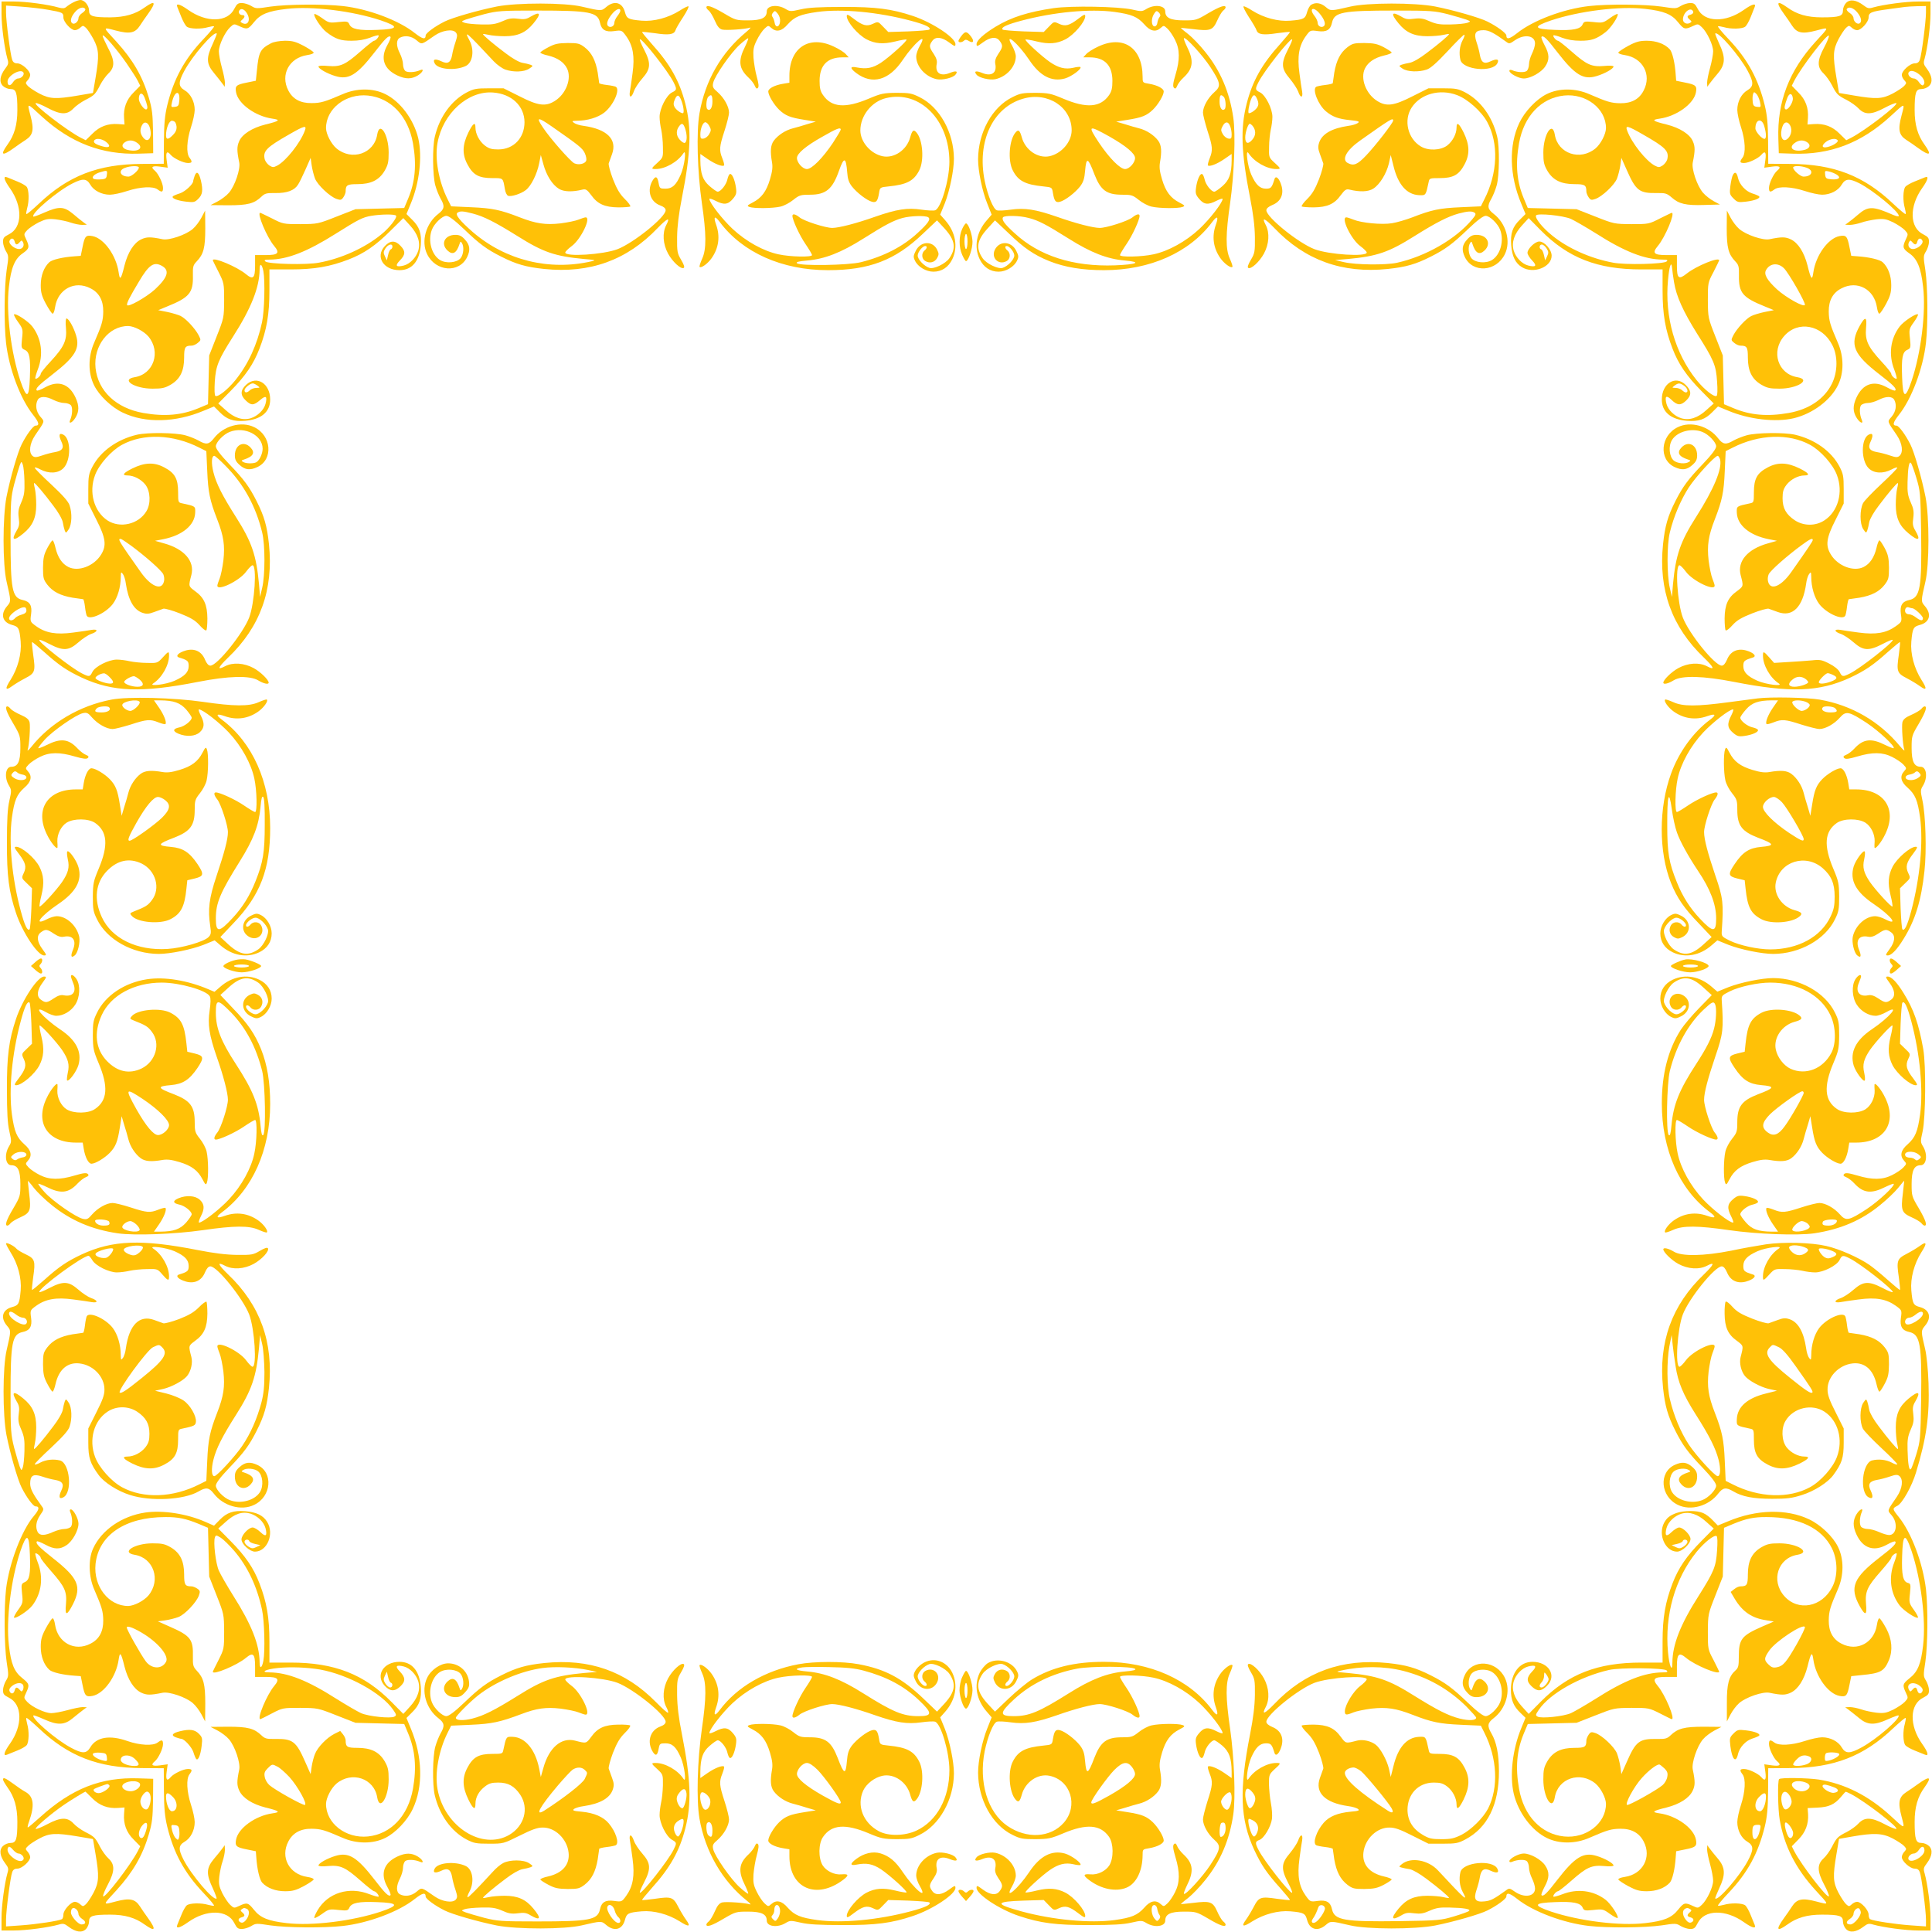 <?xml version="1.0" standalone="no"?>
<!DOCTYPE svg PUBLIC "-//W3C//DTD SVG 20010904//EN"
 "http://www.w3.org/TR/2001/REC-SVG-20010904/DTD/svg10.dtd">
<svg version="1.0" xmlns="http://www.w3.org/2000/svg"
 width="1280pt" height="1280pt" viewBox="0 0 1280 1280"
 preserveAspectRatio="xMidYMid meet">
<g transform="translate(0,1280) scale(0.1,-0.1)"
fill="#ffc107" stroke="none">
<path d="M485 12784 c-16 -8 -37 -22 -46 -30 -12 -10 -23 -11 -50 -4 -68 20
-216 40 -296 40 l-83 0 0 -82 c0 -81 20 -229 39 -297 9 -29 7 -38 -14 -65 -36
-48 -42 -89 -16 -115 12 -12 34 -21 51 -21 37 0 45 -23 45 -140 0 -97 -20
-166 -66 -229 -50 -70 -35 -78 44 -21 23 17 58 41 77 53 49 32 57 67 32 161
-23 88 -27 88 75 -6 192 -175 398 -254 643 -246 l95 3 -1 140 c-2 119 -6 153
-28 228 -42 142 -106 251 -214 370 -94 102 -94 98 -6 75 94 -25 129 -17 161
32 12 19 36 54 53 77 57 79 49 94 -21 44 -62 -45 -132 -65 -229 -66 -116 0
-140 7 -140 45 0 33 -30 70 -57 70 -10 0 -31 -7 -48 -16z m-165 -49 c96 -17
100 -19 100 -51 0 -29 50 -84 76 -84 10 0 26 7 36 17 17 15 19 15 37 -1 10 -9
33 -43 50 -75 37 -70 39 -110 14 -257 l-17 -100 -100 -17 c-147 -25 -187 -23
-257 14 -32 17 -66 40 -75 50 -16 18 -16 20 -1 37 10 10 17 26 17 36 0 27 -55
76 -84 76 -19 0 -29 7 -35 23 -12 31 -41 256 -41 314 l0 46 100 -7 c55 -4 136
-13 180 -21z m245 5 c3 -5 -6 -17 -20 -26 -14 -9 -25 -24 -25 -34 0 -22 -25
-44 -40 -35 -18 11 -11 42 16 74 25 30 57 40 69 21z m274 -360 c32 -47 66 -99
74 -116 l16 -32 -43 -44 c-49 -48 -69 -104 -64 -171 l3 -42 -42 3 c-67 5 -123
-15 -171 -64 l-44 -43 -32 16 c-93 48 -320 223 -299 230 6 2 41 -12 78 -32 86
-46 130 -47 171 -4 16 17 51 42 78 56 61 31 68 38 99 99 14 27 39 62 56 78 43
41 42 85 -4 170 -19 37 -35 72 -35 79 1 19 93 -88 159 -183z m-684 -60 c9 -15
-13 -40 -35 -40 -10 0 -25 -11 -34 -25 -18 -28 -36 -25 -36 5 0 39 87 88 105
60z m803 -167 c19 -51 23 -71 13 -77 -13 -9 -51 42 -51 69 0 42 23 47 38 8z
m35 -200 c19 -66 -14 -108 -47 -61 -19 26 -20 51 -5 79 15 29 42 19 52 -18z
m-289 -94 c34 -27 21 -42 -24 -29 -47 13 -64 25 -56 39 11 18 51 13 80 -10z
m204 -5 c46 -32 13 -62 -54 -49 -42 7 -55 32 -29 51 25 18 55 18 83 -2z"/>
<path d="M12231 12781 c-12 -12 -21 -34 -21 -51 0 -37 -23 -45 -140 -45 -97 0
-166 20 -229 66 -70 50 -78 35 -21 -44 17 -23 41 -58 53 -77 32 -49 67 -57
161 -32 88 23 88 27 -6 -75 -175 -192 -254 -398 -246 -643 l3 -95 90 -3 c249
-9 456 70 648 246 102 94 98 94 75 6 -25 -94 -17 -129 32 -161 19 -12 54 -36
77 -53 79 -57 94 -49 44 21 -46 63 -66 132 -66 229 0 117 8 140 45 140 17 0
39 9 51 21 26 26 20 67 -16 115 -21 27 -23 36 -14 65 19 68 39 216 39 297 l0
82 -82 0 c-81 0 -229 -20 -297 -39 -29 -9 -38 -7 -65 14 -48 36 -89 42 -115
16z m529 -65 c0 -58 -29 -283 -41 -313 -6 -16 -16 -23 -35 -23 -29 0 -84 -49
-84 -76 0 -10 7 -26 17 -36 15 -17 15 -19 -1 -37 -9 -10 -43 -33 -75 -50 -70
-37 -110 -39 -257 -14 l-100 17 -17 100 c-25 147 -23 187 14 257 17 32 40 66
50 75 18 16 20 16 37 1 10 -10 26 -17 36 -17 27 0 76 55 76 84 0 33 17 40 130
55 47 6 96 13 110 15 14 2 51 4 83 5 l57 1 0 -44z m-456 3 c27 -32 34 -63 16
-74 -15 -9 -40 13 -40 35 0 10 -11 25 -25 34 -14 9 -23 21 -20 26 12 19 44 9
69 -21z m-219 -234 c-46 -86 -47 -130 -4 -171 17 -16 42 -51 56 -78 31 -61 38
-68 99 -99 27 -14 62 -39 78 -56 41 -43 85 -42 171 4 37 20 72 34 78 32 21 -7
-206 -182 -299 -230 l-32 -16 -44 43 c-48 49 -104 69 -171 64 l-42 -3 3 42 c5
67 -15 123 -64 171 l-43 44 16 32 c48 93 223 320 230 299 2 -6 -12 -41 -32
-78z m634 -181 c30 -25 40 -57 21 -69 -5 -3 -17 6 -26 20 -9 14 -24 25 -34 25
-22 0 -44 25 -35 40 11 18 42 11 74 -16z m-841 -155 c3 -28 -34 -83 -49 -73
-10 6 -6 26 13 77 13 33 32 31 36 -4z m-16 -184 c14 -30 2 -72 -25 -89 -32
-20 -48 33 -27 88 12 33 37 33 52 1z m313 -95 c7 -11 -30 -35 -67 -44 -37 -9
-43 8 -12 33 28 22 69 28 79 11z m-200 -14 c26 -19 13 -44 -29 -51 -67 -13
-100 17 -54 49 28 20 58 20 83 2z"/>
<path d="M1553 12743 c-44 -92 -185 -95 -307 -8 -55 39 -83 46 -71 18 4 -10
16 -40 27 -67 11 -28 27 -56 36 -63 20 -15 94 -17 141 -3 19 5 37 8 39 5 3 -2
-29 -41 -71 -85 -126 -133 -196 -263 -239 -438 -16 -67 -21 -121 -22 -237 l-1
-150 -145 -1 c-288 -1 -488 -78 -684 -265 -42 -39 -78 -70 -81 -67 -3 2 0 20
5 39 14 47 12 121 -3 141 -7 9 -35 25 -63 36 -27 11 -57 23 -66 27 -29 12 -22
-16 17 -71 87 -122 84 -263 -7 -307 -32 -16 -38 -24 -38 -49 0 -17 9 -45 19
-62 19 -30 19 -36 5 -126 -16 -110 -18 -356 -4 -481 19 -170 95 -372 179 -477
40 -51 45 -72 16 -72 -15 0 -60 -61 -92 -125 -26 -51 -76 -226 -100 -347 -26
-134 -26 -450 1 -563 30 -130 30 -129 2 -162 -45 -53 -30 -106 33 -123 45 -12
50 -22 58 -111 7 -80 -19 -177 -67 -253 -39 -60 -35 -75 10 -42 19 14 59 38
88 53 64 33 68 46 52 154 -6 45 -10 83 -8 85 2 2 38 -28 80 -65 99 -89 151
-124 251 -171 204 -94 395 -101 767 -28 203 40 347 44 401 10 35 -21 69 -29
69 -15 0 19 -54 72 -100 97 -63 34 -137 39 -189 12 -55 -29 -48 -9 20 57 213
203 302 450 271 751 -13 122 -31 185 -82 286 -48 95 -83 143 -182 246 -60 63
-88 101 -88 117 0 27 52 81 93 96 99 38 217 -23 217 -112 0 -35 -24 -83 -45
-91 -24 -9 -68 -7 -85 4 -12 7 -11 10 5 15 63 20 77 46 45 80 -45 48 -104 18
-104 -52 0 -27 7 -42 32 -64 37 -33 69 -36 118 -13 106 50 93 209 -22 264 -85
42 -205 8 -268 -75 -31 -40 -51 -43 -100 -14 -20 11 -59 27 -88 35 -66 18
-249 20 -320 4 -132 -31 -241 -109 -295 -211 -25 -48 -28 -64 -28 -150 l0 -95
53 -106 c63 -123 69 -172 32 -232 -47 -77 -152 -116 -218 -82 -41 21 -69 63
-84 125 -6 28 -15 51 -20 51 -4 0 -20 -24 -35 -52 -23 -44 -27 -66 -28 -129 0
-68 3 -79 28 -112 36 -47 87 -73 168 -87 35 -5 67 -10 70 -10 3 0 9 -23 12
-50 3 -28 9 -55 12 -60 19 -31 125 17 172 78 32 42 53 112 53 180 1 33 2 35
14 19 8 -10 17 -39 20 -65 16 -108 53 -173 110 -192 27 -9 42 -8 77 5 24 9 52
19 61 22 10 3 59 -11 110 -31 73 -29 101 -46 130 -78 20 -23 41 -39 45 -34 4
4 7 40 7 79 -1 90 -22 138 -81 180 -45 34 -45 31 -25 108 23 91 -47 172 -181
209 l-60 17 56 11 c125 25 206 92 210 173 2 46 3 45 -85 64 -27 5 -28 7 -28
73 0 90 -21 128 -91 165 -67 36 -130 34 -213 -7 -60 -30 -71 -46 -31 -46 42 0
91 -26 119 -62 33 -44 36 -126 6 -175 -52 -87 -175 -115 -258 -61 -90 60 -125
187 -82 301 26 70 108 162 178 200 141 77 339 70 513 -19 l46 -23 6 -133 c6
-139 17 -193 66 -319 43 -110 52 -173 41 -272 -6 -47 -17 -101 -25 -120 -8
-20 -15 -41 -15 -47 0 -39 147 32 191 93 17 23 36 42 42 42 30 0 14 -251 -22
-346 -41 -106 -212 -319 -257 -319 -13 0 -25 14 -36 40 -22 54 -68 76 -125 61
-50 -14 -74 -38 -47 -47 58 -18 64 -23 64 -57 0 -40 -26 -67 -93 -97 -56 -25
-176 -40 -142 -18 58 38 105 121 105 185 0 31 -4 29 -43 -14 -33 -36 -36 -37
-103 -35 -38 0 -90 6 -114 11 -25 6 -63 11 -86 11 -54 0 -145 -46 -162 -82
-16 -33 -21 -34 -70 -9 -71 36 -282 202 -282 221 0 5 30 -7 66 -26 93 -48 129
-46 193 10 27 24 65 49 85 56 45 15 48 34 3 27 -17 -3 -73 -12 -123 -18 -111
-15 -181 -3 -244 42 -40 29 -41 30 -34 80 8 57 -8 84 -56 94 -70 15 -80 69
-80 416 0 240 2 263 24 351 14 51 30 107 36 123 12 30 12 30 21 7 5 -13 10
-63 11 -110 2 -72 -2 -96 -21 -140 -19 -42 -22 -62 -17 -103 6 -41 3 -57 -14
-85 -38 -65 -20 -72 45 -18 61 50 85 103 85 190 0 38 -4 86 -9 107 -5 20 -7
37 -5 37 8 0 67 -70 126 -149 35 -45 60 -90 64 -111 3 -19 9 -44 13 -55 7 -18
9 -18 26 8 21 32 24 106 6 159 -8 25 -44 66 -121 138 -61 56 -110 106 -110
111 0 5 17 0 37 -11 57 -30 118 -27 153 8 51 51 51 195 0 222 -28 15 -33 -3
-14 -44 21 -43 9 -63 -45 -72 -20 -3 -57 -13 -83 -22 -38 -13 -49 -13 -62 -3
-27 23 -20 82 16 136 68 100 65 89 35 125 -28 33 -35 77 -17 111 14 25 55 25
105 -1 22 -11 53 -20 71 -20 17 0 37 -7 44 -15 12 -15 10 -64 -5 -97 -13 -31
14 -20 35 15 25 40 25 80 1 132 -42 92 -114 117 -200 70 -28 -16 -54 -26 -57
-22 -12 11 12 36 102 105 151 117 185 172 158 260 -16 54 -49 112 -63 112 -6
0 -8 -25 -4 -64 7 -81 -12 -124 -102 -221 -36 -38 -65 -75 -65 -81 0 -14 -28
-39 -36 -32 -2 3 5 30 16 59 39 99 26 205 -36 286 -25 33 -110 90 -121 80 -3
-3 9 -26 27 -51 31 -43 33 -48 26 -109 -6 -61 -5 -64 18 -75 32 -14 39 -54 34
-182 -5 -141 -21 -146 -63 -23 -62 185 -96 455 -76 623 14 126 39 186 92 222
44 31 46 42 22 93 -16 34 -16 35 7 60 13 14 48 37 77 52 46 22 62 25 111 20
31 -4 77 -13 101 -22 24 -8 58 -15 75 -15 l31 1 -23 17 c-13 9 -43 34 -68 55
-61 50 -92 52 -194 7 -36 -16 -67 -27 -69 -25 -18 19 161 171 260 220 67 34
93 33 117 -8 23 -40 76 -67 130 -67 22 0 74 11 116 25 86 28 171 32 200 10 28
-21 36 -19 36 10 0 30 -31 95 -54 114 -30 25 -18 34 34 27 l51 -7 -7 51 c-7
52 2 64 27 34 19 -23 84 -54 114 -54 29 0 31 8 10 36 -22 29 -18 114 10 200
14 42 25 94 25 116 0 54 -27 107 -67 130 -42 25 -43 52 -2 128 54 101 197 266
215 248 2 -2 -10 -32 -25 -65 -46 -97 -45 -135 7 -197 20 -25 45 -55 54 -68
l17 -23 1 28 c0 15 -9 60 -20 99 -11 40 -20 89 -20 108 0 42 40 127 75 160 25
23 26 23 60 7 51 -24 59 -22 96 24 43 55 95 76 218 90 169 20 438 -14 624 -76
124 -42 118 -58 -26 -63 -119 -5 -168 5 -182 36 -9 20 -14 22 -73 16 -60 -7
-65 -5 -108 26 -25 18 -48 30 -51 27 -10 -11 47 -96 80 -120 60 -46 93 -57
166 -57 47 0 87 7 122 20 28 12 54 18 57 16 6 -7 -18 -36 -30 -36 -5 0 -46
-32 -90 -71 -101 -89 -133 -103 -215 -96 -38 4 -63 2 -63 -4 0 -14 58 -47 112
-63 88 -27 143 7 260 158 69 90 94 114 105 102 4 -3 -6 -29 -22 -57 -47 -86
-22 -158 70 -200 52 -24 92 -24 133 1 34 21 45 48 15 35 -34 -15 -83 -17 -98
-5 -8 7 -15 27 -15 44 0 18 -9 49 -20 71 -26 50 -26 91 -1 105 34 18 78 11
111 -17 36 -30 30 -31 119 31 50 35 120 46 141 21 11 -14 11 -23 -2 -63 -9
-26 -19 -63 -22 -83 -9 -54 -29 -66 -72 -45 -41 19 -59 14 -44 -14 21 -40 135
-50 204 -18 48 21 61 106 26 171 -39 72 -19 54 162 -140 22 -23 56 -47 76 -54
55 -19 125 -16 158 6 26 17 27 19 9 26 -11 4 -36 10 -55 13 -21 4 -66 29 -111
64 -79 59 -149 118 -149 126 0 2 17 0 38 -5 20 -5 68 -9 106 -9 87 0 140 24
190 85 54 65 47 83 -18 45 -28 -17 -44 -20 -85 -14 -41 5 -61 2 -103 -17 -44
-19 -68 -23 -140 -21 -47 1 -97 6 -110 11 -23 9 -23 9 7 21 16 6 72 22 123 36
88 22 111 24 351 24 347 0 401 -10 416 -80 10 -48 37 -64 94 -56 50 7 51 6 80
-34 45 -63 57 -133 42 -244 -6 -50 -15 -106 -18 -123 -7 -45 12 -42 27 3 7 20
32 58 56 85 56 64 58 100 10 193 -19 36 -31 66 -26 66 19 0 185 -211 221 -282
25 -49 24 -54 -8 -70 -37 -17 -83 -108 -83 -162 0 -23 5 -61 11 -86 5 -24 11
-76 11 -114 2 -67 1 -70 -35 -103 -43 -39 -45 -43 -14 -43 64 0 147 47 185
105 22 34 7 -86 -18 -142 -31 -70 -56 -93 -101 -93 -36 0 -39 2 -45 35 -8 45
-19 52 -38 23 -42 -66 -20 -144 48 -169 24 -9 36 -19 36 -32 0 -46 -213 -217
-319 -258 -95 -36 -346 -52 -346 -22 0 6 19 25 42 42 61 44 132 191 93 191 -6
0 -27 -7 -47 -15 -19 -8 -73 -19 -120 -25 -99 -11 -162 -2 -272 41 -126 49
-180 60 -319 66 l-133 6 -23 46 c-59 117 -87 270 -67 376 36 195 202 345 368
332 123 -9 207 -89 208 -196 0 -105 -72 -181 -174 -181 -43 0 -61 5 -89 26
-36 28 -62 77 -62 119 0 40 -16 29 -46 -31 -41 -83 -43 -146 -7 -213 37 -70
75 -91 165 -91 73 0 70 3 83 -73 3 -21 13 -41 21 -44 21 -8 86 13 118 38 35
27 74 106 88 176 l11 56 17 -61 c20 -74 59 -136 103 -163 32 -20 89 -22 157
-5 21 5 30 -1 57 -37 42 -59 90 -80 180 -81 39 0 75 3 79 6 3 4 -13 27 -37 50
-33 33 -52 65 -78 131 -18 48 -31 95 -28 105 3 9 13 37 22 61 35 97 -32 165
-187 187 -26 3 -55 12 -65 20 -16 12 -14 13 19 14 68 0 138 21 180 53 61 47
109 153 78 172 -5 3 -32 9 -60 12 -27 3 -50 9 -50 12 0 3 -5 35 -10 70 -14 81
-40 132 -87 168 -33 25 -44 28 -112 28 -63 -1 -85 -5 -128 -28 -29 -15 -53
-31 -53 -35 0 -5 23 -14 51 -20 62 -15 104 -43 125 -84 34 -66 -5 -171 -82
-218 -60 -37 -109 -31 -232 32 l-106 53 -95 0 c-86 0 -102 -3 -150 -28 -101
-54 -179 -161 -210 -292 -17 -68 -15 -258 3 -323 8 -29 24 -68 35 -88 29 -49
26 -69 -14 -100 -83 -63 -117 -183 -75 -268 56 -116 212 -128 265 -19 22 46
19 79 -14 115 -22 25 -37 32 -64 32 -70 0 -100 -59 -52 -104 34 -32 60 -18 80
45 5 16 8 17 15 5 16 -24 11 -76 -8 -100 -25 -31 -97 -38 -138 -12 -55 35 -80
128 -53 199 15 41 69 93 96 93 16 0 54 -28 117 -88 103 -99 151 -134 246 -182
101 -51 164 -69 286 -82 301 -31 548 58 751 271 66 68 86 75 57 20 -27 -52
-22 -126 12 -189 30 -55 86 -106 104 -95 7 4 1 23 -17 53 -26 44 -28 54 -27
152 1 73 11 153 32 260 59 300 65 459 22 625 -38 148 -100 259 -221 393 -37
42 -67 78 -65 80 2 2 40 -2 85 -8 91 -14 127 -9 136 19 3 11 26 50 51 88 24
37 40 69 35 71 -5 2 -31 -11 -57 -28 -76 -48 -173 -74 -253 -67 -89 8 -99 13
-111 58 -17 63 -70 78 -123 33 -33 -28 -32 -28 -162 2 -113 27 -429 27 -563 1
-121 -24 -296 -74 -347 -100 -64 -32 -125 -77 -125 -92 0 -29 -21 -24 -72 16
-105 84 -307 160 -477 179 -125 14 -371 12 -481 -4 -90 -14 -96 -14 -126 5
-17 10 -45 19 -62 19 -25 0 -33 -6 -49 -37z m81 -28 c30 -45 10 -89 -30 -67
-13 7 -13 10 0 21 20 17 21 31 2 31 -18 0 -29 16 -21 30 11 17 32 11 49 -15z
m2476 14 c0 -6 -9 -22 -20 -36 -11 -14 -20 -34 -20 -45 0 -22 -27 -35 -42 -20
-13 13 -2 45 29 82 25 30 53 40 53 19z m-2922 -595 c-3 -34 -7 -39 -30 -42
-25 -3 -26 -2 -18 33 17 74 54 81 48 9z m3328 -5 c13 -36 18 -79 8 -79 -15 0
-45 23 -55 41 -8 15 -8 28 2 50 15 37 29 33 45 -12z m-860 -167 c182 -127 202
-143 218 -176 9 -19 13 -41 10 -50 -8 -22 -50 -31 -79 -18 -25 12 -161 166
-207 236 -49 72 -37 74 58 8z m-2492 22 c12 -30 6 -55 -19 -79 -30 -31 -45
-32 -45 -2 0 47 20 97 39 97 11 0 22 -7 25 -16z m3375 -35 c14 -42 14 -86 -1
-95 -6 -4 -21 5 -35 21 -25 28 -25 63 -1 92 16 20 25 16 37 -18z m-3619 -259
c0 -18 -48 -60 -69 -60 -55 0 -71 41 -23 58 36 14 92 15 92 2z m-212 -47 c-2
-24 -8 -29 -36 -31 -19 -2 -41 -1 -49 2 -22 9 1 34 41 45 46 14 48 13 44 -16z
m2425 -258 c73 -19 148 -57 297 -150 170 -107 248 -133 440 -151 74 -6 81 -8
50 -15 -281 -65 -569 6 -787 193 -86 75 -120 117 -102 129 19 12 36 11 102 -6z
m-3036 -185 c6 -24 16 -25 34 -4 11 13 14 13 21 0 12 -22 -1 -46 -26 -46 -31
1 -70 34 -63 54 9 22 28 20 34 -4z m1398 -1487 c119 -120 200 -267 242 -441
20 -82 20 -281 0 -367 l-14 -60 -7 85 c-18 192 -48 280 -153 445 -89 140 -130
220 -149 296 -15 60 -13 109 6 109 5 0 39 -30 75 -67z m-628 -527 c95 -70 204
-166 215 -191 6 -13 8 -35 4 -48 -15 -62 -86 -33 -153 62 -147 208 -155 221
-134 221 5 0 35 -20 68 -44z m-692 -431 c0 -13 -10 -21 -31 -27 -17 -4 -37
-15 -44 -23 -15 -19 -40 -20 -40 -2 0 27 77 80 105 73 6 -1 10 -11 10 -21z
m550 -440 c31 -30 32 -45 3 -44 -32 1 -91 23 -95 36 -4 10 32 31 55 32 7 1 24
-10 37 -24z m201 -18 c32 -28 25 -47 -15 -47 -40 0 -93 20 -88 34 4 12 45 36
64 36 7 0 24 -11 39 -23z"/>
<path d="M8688 12769 c-10 -5 -22 -27 -28 -48 -12 -45 -22 -51 -111 -58 -80
-7 -177 19 -253 67 -26 17 -52 30 -57 28 -5 -2 11 -34 35 -71 25 -38 48 -77
51 -88 9 -28 45 -33 136 -19 45 6 83 10 85 8 2 -2 -28 -38 -65 -80 -121 -134
-183 -245 -221 -393 -43 -166 -37 -325 22 -625 21 -107 31 -187 32 -260 1 -98
-1 -108 -27 -152 -18 -30 -24 -49 -17 -53 18 -11 74 40 104 95 34 63 39 137
12 189 -29 55 -9 48 57 -20 203 -213 450 -302 751 -271 122 13 185 31 286 82
95 48 143 83 246 182 63 60 101 88 117 88 27 0 81 -52 96 -93 27 -71 2 -164
-53 -199 -41 -26 -113 -19 -138 12 -19 24 -24 76 -8 100 7 12 10 11 15 -5 20
-63 46 -77 80 -45 48 45 18 104 -52 104 -27 0 -42 -7 -64 -32 -33 -36 -36 -69
-14 -115 53 -109 209 -97 265 19 42 85 8 205 -75 268 -40 31 -43 51 -14 100
11 20 27 59 35 88 18 65 20 255 3 323 -31 131 -109 238 -210 292 -48 25 -64
28 -150 28 l-95 0 -106 -53 c-123 -63 -172 -69 -232 -32 -77 47 -116 152 -82
218 21 41 63 69 125 84 28 6 51 15 51 20 0 4 -24 20 -52 35 -44 23 -66 27
-129 28 -68 0 -79 -3 -112 -28 -47 -36 -73 -87 -87 -168 -5 -35 -10 -67 -10
-70 0 -3 -23 -9 -50 -12 -28 -3 -55 -9 -60 -12 -27 -17 13 -119 64 -162 44
-37 83 -51 161 -59 57 -6 65 -9 51 -19 -9 -7 -38 -16 -64 -19 -108 -16 -173
-53 -192 -110 -9 -27 -8 -42 5 -77 9 -24 19 -52 22 -61 3 -9 -10 -57 -28 -105
-26 -66 -45 -98 -78 -131 -24 -23 -40 -46 -37 -50 4 -3 40 -6 79 -6 90 1 138
22 180 81 27 36 36 42 57 37 69 -17 125 -15 158 6 43 27 88 100 104 168 l12
55 18 -72 c30 -124 88 -190 169 -194 46 -2 45 -3 64 86 5 26 7 27 73 27 90 0
128 21 165 91 36 67 34 130 -7 213 -30 60 -46 71 -46 31 0 -42 -26 -91 -62
-119 -44 -33 -126 -36 -175 -6 -87 52 -115 175 -60 258 59 90 186 125 300 82
70 -26 162 -108 200 -178 77 -141 70 -339 -19 -513 l-23 -46 -133 -6 c-140 -6
-193 -17 -321 -67 -42 -16 -103 -34 -135 -39 -68 -11 -202 2 -255 24 -20 8
-41 15 -47 15 -39 0 32 -147 93 -191 23 -17 42 -36 42 -42 0 -30 -251 -14
-346 22 -107 41 -319 212 -319 258 0 12 14 24 40 35 54 22 76 68 61 125 -14
50 -38 74 -47 47 -18 -58 -23 -64 -57 -64 -40 0 -67 26 -97 93 -25 56 -40 176
-18 142 38 -58 121 -105 185 -105 31 0 29 4 -14 43 -36 33 -37 36 -35 103 0
38 6 90 11 114 6 25 11 63 11 86 0 54 -46 145 -82 162 -33 16 -34 21 -9 70 36
71 202 282 221 282 5 0 -7 -30 -26 -66 -48 -93 -46 -128 11 -195 24 -29 49
-67 56 -86 14 -43 33 -44 26 0 -3 17 -12 73 -18 123 -15 111 -3 181 42 244 29
40 30 41 80 34 57 -8 84 8 94 56 15 70 69 80 416 80 240 0 263 -2 351 -24 51
-14 107 -30 123 -36 30 -12 30 -12 7 -21 -13 -5 -63 -10 -110 -11 -72 -2 -96
2 -140 21 -42 19 -62 22 -103 17 -41 -6 -57 -3 -85 14 -65 38 -72 20 -18 -45
50 -61 103 -85 190 -85 38 0 86 4 107 9 20 5 37 7 37 5 0 -8 -70 -67 -149
-126 -45 -35 -90 -60 -111 -64 -19 -3 -44 -9 -55 -13 -18 -7 -18 -9 8 -26 32
-21 106 -24 159 -6 25 8 66 44 138 121 56 61 106 110 111 110 5 0 0 -17 -11
-37 -20 -38 -25 -88 -14 -131 18 -65 212 -83 244 -22 15 28 -3 33 -44 14 -43
-21 -63 -9 -72 45 -3 20 -13 57 -22 83 -19 58 -7 78 47 78 35 0 69 -18 149
-76 21 -16 24 -15 60 10 62 42 132 31 132 -22 0 -15 -9 -45 -20 -67 -11 -22
-20 -53 -20 -71 0 -17 -7 -37 -15 -44 -15 -12 -64 -10 -97 5 -11 4 -18 3 -18
-4 0 -18 62 -51 95 -51 45 0 116 40 142 79 30 44 29 82 -4 142 -14 27 -24 52
-20 55 11 12 36 -12 105 -102 117 -151 172 -185 260 -158 54 16 112 49 112 63
0 6 -25 8 -62 4 -83 -7 -115 7 -216 96 -44 39 -85 71 -90 71 -12 0 -36 29 -30
36 3 2 29 -4 57 -16 35 -13 75 -20 122 -20 73 0 106 11 166 57 33 24 90 109
80 120 -3 3 -26 -9 -51 -27 -43 -31 -48 -33 -108 -26 -59 6 -64 4 -73 -16 -14
-31 -63 -41 -182 -36 -144 5 -150 21 -26 63 186 62 455 96 624 76 123 -14 175
-35 218 -90 37 -46 45 -48 96 -24 34 16 35 16 60 -7 35 -33 75 -118 75 -160 0
-19 -9 -68 -20 -108 -11 -39 -20 -84 -20 -99 l1 -28 17 23 c9 13 34 43 55 68
48 58 50 105 7 195 -16 35 -28 65 -26 67 18 18 161 -147 215 -248 41 -76 40
-103 -2 -128 -40 -23 -67 -76 -67 -130 0 -22 11 -74 25 -116 28 -86 32 -171
10 -200 -21 -28 -19 -36 10 -36 30 0 95 31 114 54 25 30 34 18 27 -34 l-7 -51
51 7 c52 7 64 -2 34 -27 -23 -19 -54 -84 -54 -114 0 -29 8 -31 36 -10 29 22
114 18 200 -10 42 -14 94 -25 116 -25 54 0 107 27 130 67 24 40 50 42 116 9
91 -46 262 -187 262 -216 0 -6 -16 -3 -37 6 -134 59 -166 60 -233 2 -21 -18
-49 -41 -62 -50 l-23 -17 31 -1 c17 0 51 7 75 15 24 9 70 18 101 22 49 5 65 2
111 -20 29 -15 64 -38 77 -52 23 -25 23 -26 7 -60 -24 -51 -22 -62 22 -93 53
-36 78 -96 92 -222 20 -168 -14 -438 -76 -623 -42 -123 -58 -118 -63 23 -5
128 2 168 34 182 23 11 24 14 18 75 -7 61 -5 66 26 109 18 25 30 48 27 51 -11
10 -96 -47 -121 -80 -62 -81 -75 -187 -36 -286 11 -29 18 -56 16 -59 -8 -7
-36 18 -36 32 0 6 -29 43 -65 81 -90 98 -109 139 -102 222 7 76 -5 80 -42 14
-69 -124 -42 -188 133 -323 90 -69 114 -94 102 -105 -3 -4 -29 6 -57 22 -86
47 -158 22 -200 -70 -24 -52 -24 -92 1 -132 21 -35 48 -46 35 -15 -15 33 -17
82 -5 97 7 8 27 15 44 15 18 0 49 9 71 20 50 26 91 26 105 1 18 -34 11 -78
-17 -111 -30 -36 -33 -25 35 -125 36 -54 43 -113 16 -136 -13 -10 -24 -10 -62
3 -26 9 -63 19 -83 22 -54 9 -66 29 -45 72 19 41 14 59 -14 44 -51 -27 -51
-171 0 -222 35 -35 96 -38 153 -8 20 11 37 16 37 11 0 -5 -48 -54 -106 -108
-58 -54 -113 -111 -121 -127 -22 -43 -22 -136 1 -171 18 -27 20 -28 27 -10 4
11 10 36 13 55 4 21 29 66 64 111 59 79 118 149 126 149 2 0 0 -17 -5 -37 -5
-21 -9 -69 -9 -107 0 -87 24 -140 85 -190 65 -54 83 -47 45 18 -17 28 -20 44
-14 85 5 41 2 61 -17 103 -19 43 -23 68 -21 133 2 92 10 141 22 128 5 -4 21
-48 36 -98 26 -87 28 -100 32 -362 5 -367 -6 -432 -78 -448 -48 -10 -64 -37
-56 -94 7 -50 6 -51 -34 -80 -63 -45 -133 -57 -244 -42 -50 6 -106 15 -123 18
-45 7 -42 -12 3 -27 20 -7 58 -32 85 -56 64 -56 100 -58 193 -10 36 19 66 31
66 26 0 -19 -211 -185 -282 -221 -49 -25 -54 -24 -70 9 -8 16 -34 38 -68 55
-48 25 -62 28 -115 22 -33 -3 -103 -8 -156 -11 l-95 -6 -32 36 c-37 42 -42 44
-42 13 0 -64 47 -147 105 -185 34 -22 -86 -7 -142 18 -67 30 -93 57 -93 97 0
34 6 39 64 57 27 9 3 33 -47 47 -57 15 -103 -7 -125 -61 -11 -26 -23 -40 -35
-40 -46 0 -217 212 -258 319 -36 95 -52 346 -22 346 6 0 25 -19 42 -42 44 -61
191 -132 191 -93 0 6 -7 27 -15 47 -8 19 -19 73 -25 120 -11 99 -2 162 41 272
49 126 60 180 66 319 l6 133 46 23 c174 89 372 96 513 19 70 -38 152 -130 178
-200 43 -114 8 -241 -82 -300 -58 -39 -138 -39 -197 0 -58 39 -81 80 -81 146
0 43 5 61 26 89 28 36 77 62 119 62 40 0 29 16 -31 46 -83 41 -146 43 -213 7
-70 -37 -91 -75 -91 -165 0 -66 -1 -68 -27 -73 -89 -19 -88 -18 -86 -64 4 -81
85 -148 210 -173 l56 -11 -60 -17 c-134 -37 -204 -118 -181 -209 20 -77 20
-74 -25 -108 -59 -42 -80 -90 -81 -180 0 -39 3 -75 7 -79 4 -5 25 11 45 34 29
32 57 49 130 78 51 20 100 34 110 31 9 -3 37 -13 61 -22 97 -35 165 32 187
187 3 26 12 55 20 65 12 16 13 14 14 -19 0 -68 21 -138 53 -180 47 -61 153
-109 172 -78 3 5 9 32 12 60 3 27 9 50 12 50 3 0 35 5 70 10 81 14 132 40 168
87 25 33 28 44 28 112 -1 63 -5 85 -28 129 -15 28 -31 52 -35 52 -5 0 -14 -23
-20 -51 -15 -62 -43 -104 -84 -125 -66 -34 -171 5 -218 82 -37 60 -31 109 32
232 l53 106 0 95 c0 86 -3 102 -28 150 -54 102 -163 180 -295 211 -71 16 -254
14 -320 -4 -29 -8 -68 -24 -88 -35 -49 -29 -69 -26 -100 14 -63 83 -183 117
-268 75 -115 -55 -128 -214 -22 -264 49 -23 81 -20 118 13 25 22 32 37 32 64
0 70 -59 100 -104 52 -32 -34 -18 -60 45 -80 16 -5 17 -8 5 -15 -24 -16 -76
-11 -100 8 -31 25 -38 97 -12 138 35 55 128 80 199 53 41 -15 93 -69 93 -96 0
-16 -28 -54 -88 -117 -99 -103 -134 -151 -182 -246 -51 -101 -69 -164 -82
-286 -31 -301 58 -548 271 -751 68 -66 75 -86 20 -57 -52 27 -126 22 -189 -12
-46 -25 -100 -78 -100 -97 0 -14 34 -6 69 16 54 33 198 29 401 -11 372 -73
563 -66 767 28 100 47 152 82 251 171 42 37 78 67 80 65 2 -2 -2 -40 -8 -85
-16 -108 -12 -121 52 -154 29 -15 69 -39 88 -53 45 -33 49 -18 10 42 -48 76
-74 173 -67 253 8 89 13 99 58 111 63 17 78 70 33 123 -28 33 -28 32 2 162 27
113 27 429 1 563 -24 121 -74 296 -100 347 -32 64 -77 125 -92 125 -29 0 -24
21 16 72 84 105 160 307 179 477 14 125 12 371 -4 481 -14 90 -14 96 5 126 10
17 19 45 19 62 0 25 -6 33 -37 49 -92 44 -95 185 -8 307 39 55 46 83 18 71
-10 -4 -40 -16 -67 -27 -28 -11 -56 -27 -63 -36 -15 -20 -17 -94 -3 -141 5
-19 8 -37 5 -39 -3 -3 -39 28 -81 67 -196 187 -396 264 -684 265 l-145 1 -1
150 c-1 116 -6 170 -22 237 -43 175 -113 305 -239 438 -42 44 -74 83 -71 85 2
3 20 0 39 -5 47 -14 122 -12 141 3 9 6 25 35 36 62 11 28 23 58 27 68 12 28
-16 21 -71 -18 -122 -87 -263 -84 -307 8 -16 31 -24 37 -49 37 -17 0 -45 -9
-62 -19 -30 -19 -36 -19 -126 -5 -110 16 -356 18 -481 4 -170 -19 -372 -95
-477 -179 -51 -40 -72 -45 -72 -16 0 15 -61 60 -125 92 -51 26 -226 76 -347
100 -134 26 -450 26 -563 -1 -130 -30 -129 -30 -162 -2 -32 27 -66 32 -95 15z
m55 -59 c31 -37 42 -69 29 -82 -15 -15 -42 -2 -42 20 0 11 -9 31 -20 45 -41
51 -9 68 33 17z m2475 12 c2 -7 -5 -16 -17 -19 -25 -6 -27 -16 -5 -34 13 -11
13 -14 0 -21 -21 -12 -46 1 -46 23 0 48 55 89 68 51z m442 -596 c8 -36 7 -37
-18 -34 -22 2 -28 9 -30 36 -2 19 -1 41 3 50 5 14 7 14 21 0 9 -8 19 -32 24
-52z m-3330 15 c9 -22 9 -35 1 -50 -11 -19 -41 -41 -57 -41 -8 0 0 55 15 93
14 35 26 34 41 -2z m900 -140 c0 -15 -117 -166 -179 -231 -58 -61 -82 -71
-122 -50 -42 23 -9 84 81 148 205 145 220 154 220 133z m2459 -38 c14 -49 14
-83 1 -83 -18 0 -60 48 -60 69 0 62 43 72 59 14z m-3391 4 c24 -29 24 -64 -1
-92 -27 -33 -47 -27 -47 14 0 34 19 91 30 91 4 0 12 -6 18 -13z m3671 -278
c51 -18 37 -59 -20 -59 -21 0 -69 42 -69 60 0 13 49 13 89 -1z m200 -46 c31
-20 14 -35 -35 -31 -34 3 -39 6 -42 31 -3 26 -1 27 25 21 15 -3 39 -13 52 -21z
m-2400 -252 c11 -7 9 -16 -15 -44 -108 -131 -309 -246 -499 -288 -76 -16 -271
-14 -350 4 l-60 14 85 7 c192 18 270 44 440 151 145 91 224 131 293 150 62 16
87 18 106 6z m2968 -187 c7 -20 -32 -53 -63 -54 -25 0 -38 24 -26 46 7 13 10
13 21 0 18 -21 28 -20 34 4 6 24 25 26 34 4z m-1341 -1448 c15 -61 -41 -196
-159 -381 -105 -165 -135 -253 -153 -445 l-7 -85 -14 60 c-20 86 -20 285 0
367 26 107 73 217 126 299 48 73 173 209 191 209 5 0 12 -11 16 -24z m614
-534 c0 -8 -35 -60 -143 -213 -67 -95 -138 -124 -153 -62 -4 13 -2 35 4 48 11
25 120 121 215 191 58 43 77 52 77 36z m660 -452 c15 0 70 -51 70 -66 0 -20
-17 -17 -47 6 -14 11 -34 20 -44 20 -22 0 -33 16 -25 37 4 9 13 13 22 9 9 -3
19 -6 24 -6z m-525 -442 c33 -15 28 -28 -16 -44 -43 -16 -79 -17 -79 -4 0 14
46 60 59 60 6 0 22 -5 36 -12z m-178 -30 c7 -6 13 -14 13 -18 0 -11 -57 -30
-91 -30 -41 0 -47 20 -14 47 28 25 63 25 92 1z"/>
<path d="M4680 12751 c0 -5 7 -15 17 -22 9 -8 27 -38 39 -66 17 -39 30 -54 49
-59 26 -6 152 2 184 13 9 3 -2 -9 -24 -28 -167 -138 -273 -322 -311 -541 -21
-123 -14 -385 16 -593 30 -206 31 -306 2 -369 -12 -27 -20 -51 -17 -54 10 -11
55 22 80 58 47 67 57 144 30 220 -20 56 -10 64 23 20 151 -203 413 -320 718
-320 273 0 445 66 628 241 l94 89 51 -55 c69 -77 77 -129 30 -197 -25 -35
-101 -72 -131 -63 -35 11 -78 56 -78 82 0 23 32 63 50 63 15 0 12 -16 -5 -30
-22 -18 -19 -57 6 -70 30 -17 62 -8 78 21 12 22 12 29 0 54 -30 62 -110 58
-142 -7 -16 -32 -17 -41 -5 -65 19 -41 74 -73 122 -73 55 0 99 29 125 82 40
83 22 181 -48 260 l-32 36 31 76 c32 82 60 219 60 295 -1 174 -95 343 -229
408 -50 25 -67 28 -151 28 -87 -1 -102 -4 -185 -39 -154 -65 -246 -58 -302 24
-18 25 -23 47 -23 94 0 103 51 156 151 156 l42 0 -19 21 c-10 12 -46 35 -79
50 -164 79 -295 -7 -295 -193 l0 -46 -42 -7 c-55 -9 -98 -31 -98 -51 0 -25 37
-87 72 -121 41 -39 72 -52 168 -67 l75 -12 -55 -16 c-30 -10 -73 -22 -96 -28
-49 -12 -100 -45 -128 -83 -21 -29 -24 -70 -11 -144 5 -31 2 -59 -14 -112 -24
-80 -56 -123 -115 -153 -36 -19 -39 -22 -21 -29 29 -11 153 -10 205 2 24 5 63
26 86 45 39 31 48 34 111 34 105 0 149 37 192 160 33 93 46 90 54 -12 3 -42
10 -66 31 -93 33 -42 99 -93 134 -102 28 -7 37 5 46 58 6 38 6 38 64 44 120
12 167 37 202 106 34 65 24 203 -18 251 -19 23 -29 15 -42 -33 -23 -83 -106
-140 -183 -124 -79 17 -146 94 -147 170 0 98 74 192 170 215 223 54 420 -144
420 -422 0 -118 -55 -306 -94 -321 -9 -4 -50 -2 -91 4 -92 14 -164 3 -307 -47
-127 -45 -241 -74 -284 -74 -45 0 -186 45 -217 70 -27 22 -47 26 -47 10 0 -27
47 -129 86 -186 24 -35 44 -69 44 -74 0 -15 -145 -12 -222 5 -99 21 -215 85
-305 169 -67 63 -153 173 -153 198 0 5 18 -1 40 -12 56 -29 83 -26 115 12 23
27 26 38 21 74 -7 52 -26 96 -40 91 -6 -2 -13 -18 -17 -36 -7 -34 -44 -81 -64
-81 -7 0 -31 17 -55 38 -44 39 -59 80 -60 170 l0 42 49 -34 c48 -33 98 -52
108 -42 3 3 -2 23 -11 46 -22 55 -21 76 14 183 17 52 30 106 30 121 0 39 -33
98 -75 135 -32 27 -36 36 -30 62 10 46 118 201 176 253 29 26 54 45 56 42 2
-2 -7 -26 -20 -53 -48 -95 -43 -147 23 -208 18 -16 36 -41 41 -54 7 -17 13
-21 20 -14 8 8 5 30 -7 74 -10 35 -19 92 -22 127 -3 53 0 72 22 116 14 29 37
63 51 76 24 22 25 23 45 5 33 -30 70 -22 109 24 45 50 83 66 197 82 163 22
403 -1 617 -58 98 -26 138 -45 124 -59 -4 -4 -67 -9 -140 -12 l-132 -4 -34 35
c-33 35 -34 35 -66 20 -42 -20 -69 -13 -128 32 -39 30 -47 33 -47 18 0 -37 74
-124 132 -154 57 -29 109 -33 188 -14 39 10 73 15 76 13 7 -8 -112 -115 -170
-154 -54 -35 -95 -43 -158 -31 -47 10 -49 -4 -5 -37 106 -80 218 -48 308 87
77 114 169 191 114 95 -14 -24 -25 -56 -25 -71 0 -68 61 -136 137 -152 37 -7
106 9 123 30 20 24 4 29 -39 11 -61 -24 -97 1 -85 61 4 20 -2 38 -20 66 -30
44 -32 55 -10 85 21 31 62 28 112 -9 38 -28 42 -29 42 -11 0 42 -152 143 -281
186 -141 47 -245 61 -469 60 -150 0 -224 -4 -275 -16 -67 -15 -71 -15 -101 3
-53 32 -124 23 -124 -16 0 -43 -34 -60 -124 -60 -79 0 -83 1 -162 48 -77 45
-114 57 -114 38z m488 -95 c-4 -38 -31 -42 -36 -6 -2 14 -9 31 -14 38 -7 8 -6
17 3 28 12 15 15 14 32 -7 11 -14 17 -34 15 -53z m-448 -530 c0 -41 -17 -65
-34 -49 -11 11 -6 69 6 81 21 21 28 13 28 -32z m-20 -162 c12 -22 12 -29 -1
-52 -8 -15 -25 -28 -37 -30 -19 -3 -22 1 -22 27 0 40 17 81 33 81 8 0 20 -12
27 -26z m870 -23 c0 -5 -24 -45 -52 -88 -68 -101 -139 -173 -172 -173 -28 0
-66 42 -66 73 0 30 59 80 168 141 96 55 122 65 122 47z m579 -580 c19 -12 3
-38 -69 -104 -97 -90 -224 -156 -376 -194 -83 -21 -405 -26 -424 -7 -8 8 10
13 68 18 116 10 224 52 370 144 149 94 201 121 262 138 53 14 149 17 169 5z"/>
<path d="M6980 12746 c-169 -25 -280 -60 -384 -123 -80 -49 -126 -91 -126
-115 0 -18 4 -17 42 11 50 37 91 40 112 9 22 -30 20 -41 -10 -85 -18 -28 -24
-46 -20 -66 12 -60 -24 -85 -85 -61 -43 18 -59 13 -39 -11 17 -21 86 -37 123
-30 76 16 137 84 137 152 0 15 -11 47 -25 71 -55 96 37 19 114 -95 71 -107
149 -147 236 -123 43 12 114 64 103 76 -3 2 -24 1 -47 -5 -54 -12 -98 -1 -155
38 -56 39 -168 142 -162 149 3 2 37 -3 76 -13 79 -19 131 -15 188 14 58 30
132 117 132 154 0 15 -8 12 -47 -18 -59 -45 -86 -52 -128 -32 -32 15 -33 15
-66 -20 l-34 -35 -132 4 c-73 3 -136 8 -140 12 -14 14 26 33 124 59 214 57
454 80 617 58 114 -16 152 -32 197 -82 39 -46 76 -54 109 -24 20 18 21 17 45
-5 14 -13 36 -46 50 -74 32 -63 33 -131 3 -231 -17 -57 -19 -78 -10 -87 8 -8
14 -5 21 13 5 13 23 38 41 54 66 61 71 113 23 208 -13 27 -22 51 -19 54 10 11
125 -115 174 -190 70 -107 73 -128 27 -168 -42 -37 -75 -96 -75 -135 0 -15 14
-69 30 -121 35 -107 36 -128 14 -183 -9 -23 -14 -43 -11 -46 10 -10 60 9 108
42 l49 34 0 -42 c-1 -90 -16 -131 -60 -170 -24 -21 -48 -38 -55 -38 -20 0 -57
47 -64 81 -4 18 -11 34 -17 36 -14 5 -33 -39 -40 -91 -5 -36 -2 -47 21 -74 32
-38 59 -41 115 -12 22 11 40 17 40 12 0 -25 -86 -135 -153 -198 -90 -84 -206
-148 -305 -169 -77 -17 -222 -20 -222 -5 0 5 20 39 44 74 39 57 86 159 86 186
0 16 -20 12 -47 -10 -31 -25 -172 -70 -217 -70 -43 0 -157 29 -284 74 -142 49
-211 60 -305 47 -42 -6 -84 -8 -93 -4 -24 9 -60 98 -80 194 -53 261 53 487
254 545 164 48 323 -56 322 -211 -1 -76 -68 -153 -147 -170 -77 -16 -160 41
-183 124 -13 48 -23 56 -42 33 -42 -48 -52 -186 -18 -251 35 -69 82 -94 202
-106 58 -6 58 -6 64 -44 9 -53 18 -65 46 -58 35 9 101 60 134 102 21 28 29 51
33 103 8 93 19 90 61 -21 42 -108 81 -137 185 -137 61 0 70 -3 109 -34 23 -19
62 -40 86 -45 52 -12 176 -13 205 -2 18 7 15 10 -21 29 -59 30 -91 73 -115
153 -16 53 -19 81 -14 112 13 74 10 115 -11 144 -28 38 -79 71 -128 83 -23 6
-66 18 -96 28 l-55 16 75 12 c96 15 127 28 168 67 35 34 72 96 72 121 0 20
-43 42 -97 51 -43 7 -43 7 -43 48 -1 192 -129 277 -295 198 -33 -15 -69 -38
-79 -50 l-19 -21 42 0 c100 0 151 -53 151 -156 0 -47 -5 -69 -22 -94 -57 -82
-149 -89 -303 -24 -83 35 -98 38 -185 39 -84 0 -101 -3 -151 -28 -136 -66
-228 -234 -229 -413 0 -76 27 -209 61 -293 l29 -73 -31 -36 c-70 -79 -88 -177
-48 -260 26 -53 70 -82 125 -82 48 0 103 32 122 73 12 24 11 33 -5 65 -32 65
-112 69 -142 7 -26 -54 25 -104 78 -75 25 13 28 52 6 70 -17 14 -20 30 -5 30
18 0 50 -40 50 -63 0 -26 -43 -71 -78 -82 -30 -9 -106 28 -131 63 -47 68 -39
120 31 197 l50 55 89 -84 c101 -98 169 -145 271 -186 103 -41 220 -60 362 -60
305 0 567 117 718 320 33 44 43 36 23 -20 -27 -76 -17 -153 30 -220 25 -36 70
-69 80 -58 3 3 -5 27 -17 54 -29 63 -28 163 2 369 27 189 37 453 21 565 -25
171 -85 311 -186 436 -35 44 -86 97 -114 119 -28 21 -49 40 -48 40 1 1 38 -3
83 -8 112 -14 129 -8 158 56 12 28 30 58 39 66 10 7 17 17 17 22 0 19 -37 7
-114 -38 -79 -47 -83 -48 -162 -48 -90 0 -124 17 -124 60 0 39 -71 48 -124 16
-29 -18 -35 -18 -96 -4 -93 20 -401 26 -520 9z m703 -58 c-6 -7 -13 -24 -15
-38 -1 -14 -10 -25 -18 -25 -22 0 -25 51 -5 82 15 23 18 24 33 10 11 -12 12
-20 5 -29z m425 -530 c12 -12 17 -70 6 -81 -17 -16 -34 8 -34 49 0 45 7 53 28
32z m42 -194 c6 -14 10 -39 10 -55 0 -26 -3 -30 -22 -27 -12 2 -29 15 -37 30
-13 23 -13 30 -1 52 17 33 38 33 50 0z m-799 -69 c109 -62 169 -112 169 -142
0 -31 -38 -73 -66 -73 -33 0 -104 72 -172 173 -78 118 -73 121 69 42z m-536
-539 c66 -17 114 -42 267 -138 146 -92 254 -134 370 -144 116 -10 83 -26 -65
-32 -276 -10 -503 62 -667 215 -65 59 -85 87 -75 103 9 14 112 12 170 -4z"/>
<path d="M6371 12564 c-12 -15 -21 -31 -21 -35 0 -13 24 -11 37 2 8 8 17 7 31
-2 30 -19 39 -3 16 28 -28 37 -39 38 -63 7z"/>
<path d="M1795 12513 c-71 -37 -81 -57 -93 -181 l-7 -67 -59 -12 c-71 -14 -80
-22 -72 -65 14 -76 128 -158 240 -174 58 -8 48 -16 -46 -39 -88 -22 -155 -65
-174 -112 -15 -35 -15 -62 1 -140 9 -43 -29 -155 -68 -200 -16 -19 -51 -45
-76 -58 l-46 -24 118 -1 c128 0 171 11 219 57 23 22 34 25 93 24 76 -1 125 17
149 55 9 13 31 58 50 101 l34 77 7 -50 c4 -27 14 -66 22 -87 17 -43 99 -120
143 -135 26 -9 32 -8 45 11 8 12 15 29 15 38 0 43 10 49 78 49 89 0 143 26
180 88 23 40 27 58 27 122 0 118 -60 213 -76 118 -20 -126 -168 -176 -270 -91
-35 30 -68 94 -69 133 -1 130 131 232 278 217 152 -16 266 -136 298 -316 25
-142 15 -255 -32 -367 l-26 -62 -162 -4 -161 -4 -125 -49 c-124 -49 -126 -49
-240 -50 -113 0 -116 1 -188 38 -41 20 -75 37 -78 37 -24 0 44 -162 92 -219
40 -48 27 -61 -56 -61 l-70 0 0 -70 c0 -83 -13 -96 -61 -56 -57 48 -219 116
-219 92 0 -3 17 -37 38 -78 36 -72 37 -75 37 -188 -1 -114 -1 -116 -50 -240
l-49 -125 -4 -161 -4 -162 -62 -26 c-112 -47 -225 -57 -367 -32 -180 32 -300
146 -316 298 -15 147 87 279 217 278 39 -1 103 -34 133 -69 85 -102 35 -250
-91 -270 -95 -16 0 -76 118 -76 64 0 82 4 122 27 62 37 88 91 88 180 0 68 6
78 50 78 10 0 28 8 40 18 22 18 22 19 6 51 -23 44 -83 109 -118 127 -16 8 -56
20 -89 27 l-61 12 58 24 c149 60 175 91 172 206 -1 58 1 68 25 93 46 48 57 90
57 219 l-1 118 -24 -46 c-13 -25 -39 -60 -58 -76 -45 -39 -157 -77 -200 -68
-82 17 -106 16 -142 -1 -48 -23 -88 -86 -110 -172 -23 -94 -31 -104 -39 -46
-16 112 -98 226 -174 240 -43 8 -51 -1 -65 -72 l-12 -59 -40 -3 c-78 -5 -149
-22 -168 -39 -36 -33 -57 -89 -57 -152 0 -48 6 -71 33 -122 19 -35 39 -65 45
-67 6 -2 13 16 17 43 18 119 130 179 234 125 58 -29 86 -81 85 -155 -1 -61 -9
-87 -60 -205 -41 -93 -41 -201 -1 -282 33 -68 115 -146 191 -182 149 -71 349
-66 536 13 l68 28 38 -38 c47 -48 90 -63 168 -57 107 9 166 59 166 141 0 107
-90 162 -159 98 -39 -36 -40 -69 -3 -104 36 -35 53 -34 96 3 38 33 48 25 35
-26 -11 -41 -53 -81 -98 -95 -53 -16 -110 2 -167 55 l-48 43 82 83 c97 98 152
178 191 280 48 124 66 228 66 385 l0 140 140 0 c157 0 261 18 385 66 101 39
179 92 278 191 l84 83 44 -48 c53 -58 71 -114 55 -168 -14 -45 -54 -87 -95
-98 -52 -13 -61 -2 -27 33 38 39 39 62 4 98 -35 37 -68 36 -104 -3 -64 -69 -9
-159 98 -159 82 0 132 59 141 166 6 78 -9 121 -57 168 l-38 38 28 68 c58 138
78 313 50 434 -30 125 -119 244 -219 293 -81 40 -189 40 -282 -1 -119 -51
-145 -59 -206 -59 -74 -1 -125 27 -154 84 -54 104 6 216 125 234 27 4 45 11
43 17 -2 6 -32 26 -67 45 -52 27 -73 33 -124 33 -37 -1 -74 -7 -92 -17z m224
-580 c-30 -81 -125 -200 -182 -230 -25 -13 -31 -13 -53 1 -13 9 -26 27 -30 40
-13 55 10 79 161 165 104 60 119 63 104 24z m605 -562 c9 -13 -45 -82 -99
-125 -107 -88 -263 -159 -411 -186 -80 -16 -338 -10 -356 8 -10 9 -4 12 28 12
118 1 249 52 439 172 151 95 177 108 234 118 65 11 159 12 165 1z m-24 -205
c0 -8 -5 -16 -11 -18 -6 -2 -14 -19 -18 -38 l-8 -35 -13 27 c-11 23 -10 31 4
53 18 27 46 34 46 11z m-1530 -126 c57 -30 43 -77 -44 -158 -58 -52 -178 -120
-184 -103 -4 12 17 53 80 158 64 108 97 130 148 103z m675 -37 c12 -64 7 -264
-9 -338 -32 -148 -91 -277 -176 -383 -53 -65 -117 -115 -133 -105 -6 3 -7 41
-4 95 7 104 23 144 121 298 120 187 175 327 176 443 0 47 15 41 25 -10z m-39
-758 c18 -14 18 -14 -8 -15 -15 0 -33 -7 -42 -15 -19 -19 -36 -19 -36 -1 0 16
37 46 55 46 6 0 20 -7 31 -15z"/>
<path d="M10789 12497 c-35 -19 -65 -39 -67 -45 -2 -6 16 -13 43 -17 119 -18
179 -130 125 -234 -29 -58 -81 -86 -155 -85 -61 1 -87 9 -205 60 -93 41 -201
41 -282 1 -68 -33 -146 -115 -182 -191 -71 -149 -66 -349 13 -536 l28 -68 -38
-38 c-48 -47 -63 -90 -57 -168 6 -75 28 -120 71 -146 76 -47 197 0 197 76 0
40 -47 94 -82 94 -28 0 -78 -48 -78 -75 0 -11 14 -33 31 -51 34 -35 25 -46
-27 -33 -41 11 -81 53 -95 98 -16 54 2 110 55 168 l44 48 78 -79 c184 -186
378 -261 669 -261 l140 0 0 -140 c0 -157 18 -261 66 -385 39 -102 94 -182 191
-280 l82 -83 -48 -43 c-57 -53 -114 -71 -167 -55 -45 14 -87 54 -98 95 -13 52
-2 61 33 27 39 -38 62 -39 98 -4 36 35 35 64 -3 102 -67 68 -159 12 -159 -96
0 -82 59 -132 166 -141 78 -6 121 9 168 57 l38 38 68 -28 c138 -58 313 -78
434 -50 125 30 244 119 293 219 40 81 40 189 -1 282 -51 118 -59 144 -60 205
-1 74 27 126 85 155 104 54 216 -6 234 -125 4 -27 11 -45 17 -43 6 2 26 32 45
67 27 51 33 74 33 122 0 63 -21 119 -57 152 -19 17 -90 34 -168 39 l-40 3 -12
59 c-14 71 -22 80 -65 72 -76 -14 -158 -128 -174 -240 -8 -58 -16 -48 -39 46
-22 86 -62 149 -110 172 -36 17 -60 18 -142 1 -43 -9 -155 29 -200 68 -19 16
-45 51 -58 76 l-24 46 -1 -118 c0 -128 11 -171 57 -219 22 -23 25 -34 24 -93
-2 -116 24 -146 173 -206 l58 -24 -61 -12 c-33 -7 -73 -19 -89 -27 -35 -18
-95 -83 -118 -127 -16 -32 -16 -33 6 -51 12 -10 30 -18 40 -18 44 0 50 -10 50
-78 0 -89 26 -143 88 -180 40 -23 58 -27 122 -27 118 0 213 60 118 76 -129 21
-177 171 -87 273 91 104 250 74 318 -59 38 -72 37 -178 -2 -257 -50 -101 -151
-170 -286 -194 -142 -25 -255 -15 -367 32 l-62 26 -4 162 -4 161 -49 125 c-49
124 -49 126 -50 241 0 115 0 117 38 188 20 40 37 74 37 76 0 25 -151 -37 -213
-86 -55 -44 -67 -35 -67 51 l0 70 -70 0 c-83 0 -96 13 -56 61 48 57 116 219
92 219 -3 0 -37 -17 -78 -37 -72 -37 -75 -38 -188 -38 -114 1 -116 1 -240 50
l-125 49 -161 4 -162 4 -26 62 c-47 112 -57 225 -32 367 32 180 146 300 298
316 147 15 279 -87 278 -217 -1 -39 -34 -103 -69 -133 -102 -85 -250 -35 -270
91 -16 95 -76 0 -76 -118 0 -64 4 -82 27 -122 37 -62 91 -88 180 -88 68 0 78
-6 78 -49 0 -9 7 -26 15 -38 13 -19 19 -20 45 -11 44 15 126 92 143 135 8 21
18 60 22 87 l7 50 35 -79 c61 -138 83 -156 200 -154 57 1 66 -2 98 -29 48 -43
94 -54 215 -50 l105 3 -41 22 c-22 12 -55 37 -71 56 -39 45 -77 157 -68 200
16 78 16 105 1 140 -19 47 -86 90 -174 112 -94 23 -104 31 -46 39 112 16 226
98 240 174 8 43 -1 51 -72 65 l-59 12 -3 40 c-5 78 -22 149 -39 168 -33 36
-89 57 -152 57 -48 0 -71 -6 -122 -33z m96 -588 c151 -86 174 -110 161 -165
-4 -13 -17 -31 -30 -40 -22 -14 -28 -14 -53 -1 -57 30 -152 149 -182 230 -15
39 0 36 104 -24z m-478 -559 c24 -11 99 -54 166 -96 191 -122 323 -173 442
-174 31 0 37 -3 27 -12 -18 -18 -276 -24 -356 -8 -149 28 -297 94 -403 180
-66 53 -116 117 -106 133 10 16 179 -1 230 -23z m-161 -195 c14 -22 15 -30 4
-53 l-13 -27 -8 35 c-4 19 -12 36 -18 38 -16 5 -13 32 4 32 8 0 22 -11 31 -25z
m845 -225 c15 -93 60 -192 151 -338 113 -178 127 -211 134 -319 4 -55 3 -92
-3 -96 -16 -10 -80 40 -133 105 -142 177 -212 419 -189 663 8 90 22 132 27 80
1 -16 7 -59 13 -95z m728 93 c33 -33 144 -228 139 -243 -6 -18 -124 48 -184
102 -67 62 -89 100 -74 128 25 46 79 52 119 13z m-661 -779 c23 -16 30 -44 11
-44 -6 0 -17 7 -25 15 -9 8 -27 15 -42 15 -26 1 -26 1 -8 15 25 19 36 19 64
-1z"/>
<path d="M1290 11636 c-5 -15 -10 -31 -10 -36 0 -20 -54 -70 -88 -81 -20 -6
-41 -15 -46 -19 -13 -13 27 -29 87 -36 51 -6 58 -4 81 19 28 28 32 56 17 121
-13 54 -28 66 -41 32z"/>
<path d="M11481 11641 c-6 -10 -13 -44 -17 -74 -6 -51 -4 -57 21 -82 25 -25
31 -27 82 -21 60 7 100 23 87 36 -5 4 -26 13 -46 19 -43 14 -83 58 -93 101 -8
38 -21 46 -34 21z"/>
<path d="M6375 11284 c-23 -49 -23 -123 0 -173 10 -23 21 -41 25 -41 16 0 44
85 43 129 -1 46 -27 121 -43 121 -4 0 -16 -16 -25 -36z m35 -84 c0 -27 -4 -50
-10 -50 -5 0 -10 23 -10 50 0 28 5 50 10 50 6 0 10 -22 10 -50z"/>
<path d="M739 8165 c-212 -40 -406 -155 -533 -315 -16 -19 -26 -28 -23 -19 11
32 19 158 13 184 -5 19 -20 32 -59 49 -28 12 -58 30 -66 39 -7 10 -17 17 -22
17 -19 0 -7 -37 39 -114 46 -79 47 -83 47 -162 0 -90 -17 -124 -60 -124 -39 0
-48 -71 -16 -124 18 -30 18 -34 3 -101 -12 -51 -16 -125 -16 -275 -1 -224 13
-328 60 -469 43 -129 144 -281 186 -281 18 0 17 4 -11 42 -37 50 -40 91 -9
112 30 22 41 20 85 -10 28 -18 46 -24 66 -20 60 12 85 -24 61 -85 -18 -43 -13
-59 11 -39 21 17 37 86 30 123 -16 74 -84 137 -149 137 -15 0 -45 -9 -67 -21
-92 -46 -39 23 78 102 116 79 158 155 133 243 -12 45 -63 116 -74 105 -4 -4
-2 -27 3 -51 13 -55 3 -91 -38 -152 -39 -56 -142 -168 -149 -162 -2 3 3 37 13
76 19 79 15 131 -14 188 -30 58 -117 132 -154 132 -15 0 -12 -8 18 -47 45 -59
52 -86 32 -128 -15 -32 -15 -33 20 -66 l35 -34 -4 -132 c-3 -73 -8 -136 -12
-140 -14 -14 -33 26 -59 124 -58 215 -80 453 -58 617 16 114 32 152 82 197 46
39 54 76 24 109 -18 20 -17 21 5 45 13 14 46 36 74 50 63 32 131 33 232 3 55
-16 78 -18 86 -10 8 8 5 14 -13 21 -13 5 -37 23 -54 41 -61 66 -113 71 -208
23 -27 -13 -51 -22 -53 -20 -3 2 16 27 42 56 52 58 207 166 253 176 26 6 35 2
62 -30 37 -42 96 -75 135 -75 15 0 69 14 121 30 107 35 128 36 183 14 23 -9
43 -14 46 -11 10 10 -9 60 -42 108 l-34 49 42 0 c90 -1 131 -16 171 -60 20
-24 37 -48 37 -55 0 -20 -47 -57 -81 -64 -44 -9 -47 -25 -7 -42 53 -22 112
-18 142 10 31 29 33 59 6 111 -11 22 -17 40 -12 40 25 0 135 -86 198 -153 84
-90 148 -206 169 -305 17 -77 20 -222 5 -222 -5 0 -39 20 -74 44 -57 39 -159
86 -186 86 -16 0 -12 -20 10 -47 24 -31 70 -172 70 -216 0 -47 -23 -134 -76
-292 -49 -147 -58 -220 -41 -332 7 -45 5 -55 -12 -72 -30 -30 -175 -72 -271
-78 -202 -13 -371 69 -436 212 -54 117 -41 227 35 305 69 71 147 88 229 49 94
-46 128 -165 68 -243 -26 -35 -41 -44 -120 -75 -27 -11 -27 -13 -12 -30 39
-43 188 -56 255 -21 69 35 94 82 106 202 l6 56 50 12 c60 15 62 28 17 96 -54
79 -97 106 -175 113 -94 8 -91 19 20 61 108 42 137 81 137 185 0 61 3 70 34
109 19 23 40 62 45 86 12 52 13 176 2 205 -7 18 -10 15 -29 -21 -30 -59 -73
-91 -153 -115 -53 -16 -81 -19 -112 -14 -74 13 -115 10 -144 -11 -38 -28 -71
-79 -83 -128 -6 -23 -18 -66 -28 -96 l-16 -55 -12 75 c-15 96 -28 127 -67 168
-34 35 -96 72 -121 72 -20 0 -42 -43 -51 -97 l-7 -43 -46 0 c-186 0 -272 -131
-193 -295 26 -56 70 -109 72 -89 1 5 0 23 -1 40 -2 47 25 101 62 124 48 29
144 28 188 -2 82 -57 89 -149 24 -303 -35 -83 -38 -98 -39 -185 0 -84 3 -101
28 -151 65 -134 234 -228 408 -229 76 0 217 29 297 60 l74 30 36 -31 c79 -70
177 -88 260 -48 53 26 82 70 82 125 0 48 -32 103 -73 122 -24 12 -33 11 -65
-5 -65 -32 -69 -112 -7 -142 54 -26 104 25 75 78 -13 25 -52 28 -70 6 -14 -17
-30 -20 -30 -5 0 18 40 50 63 50 26 0 71 -43 82 -78 9 -30 -28 -106 -63 -131
-68 -47 -120 -39 -197 30 l-55 51 89 94 c175 183 241 355 241 628 0 305 -117
567 -320 718 -44 33 -36 43 20 23 76 -27 153 -17 220 30 36 25 69 70 58 80 -3
3 -27 -5 -54 -17 -63 -29 -164 -28 -369 2 -194 28 -496 36 -606 15z m186 -15
c8 -14 -40 -60 -62 -60 -22 1 -53 23 -53 39 0 24 101 43 115 21z m-202 -36
c16 -17 -8 -34 -49 -34 -45 0 -53 7 -32 28 12 12 70 17 81 6z m-607 -433 c5
-5 20 -11 34 -13 14 -2 25 -10 25 -18 0 -22 -51 -25 -81 -5 -20 13 -23 19 -13
31 13 16 21 18 35 5z m1638 -344 c0 -185 -11 -250 -61 -375 -38 -96 -86 -173
-150 -242 -92 -100 -113 -101 -113 -5 0 103 29 171 159 379 90 144 126 237
137 360 5 57 10 74 18 66 7 -7 11 -70 10 -183z m-660 162 c39 -31 34 -62 -21
-117 -47 -46 -195 -152 -214 -152 -17 0 -9 23 46 121 62 109 112 169 142 169
11 0 32 -9 47 -21z"/>
<path d="M11645 8173 c-16 -2 -102 -13 -190 -25 -216 -29 -306 -29 -369 0 -27
12 -51 20 -54 17 -11 -10 22 -55 58 -80 67 -47 144 -57 220 -30 56 20 64 10
20 -23 -111 -82 -207 -214 -259 -358 -82 -225 -82 -517 -1 -722 41 -102 88
-170 186 -271 l84 -89 -55 -50 c-77 -70 -129 -78 -197 -31 -35 25 -72 101 -63
131 11 35 56 78 82 78 23 0 63 -32 63 -50 0 -15 -16 -12 -30 5 -18 22 -57 19
-70 -6 -17 -30 -8 -62 21 -78 22 -12 29 -12 54 0 62 30 58 110 -7 142 -32 16
-41 17 -65 5 -41 -19 -73 -74 -73 -122 0 -55 29 -99 82 -125 83 -40 181 -22
260 48 l36 31 74 -30 c80 -31 221 -60 297 -60 174 1 343 95 408 229 25 50 28
67 28 151 -1 87 -4 102 -39 185 -65 154 -58 246 24 303 44 30 140 31 188 2 37
-23 64 -77 62 -124 -1 -17 -2 -35 -1 -40 2 -20 46 33 72 89 79 164 -7 295
-193 295 l-46 0 -7 43 c-9 54 -31 97 -51 97 -25 0 -87 -37 -121 -72 -39 -41
-52 -72 -67 -168 l-12 -75 -16 55 c-10 30 -22 73 -28 96 -12 49 -45 100 -83
128 -29 21 -70 24 -144 11 -31 -5 -59 -2 -112 14 -80 24 -123 56 -153 115 -19
36 -22 39 -29 21 -11 -29 -10 -153 2 -205 5 -24 26 -63 45 -86 31 -39 34 -48
34 -109 0 -104 29 -143 137 -185 110 -41 114 -53 20 -61 -78 -7 -121 -34 -174
-113 -46 -68 -44 -81 16 -96 l50 -12 6 -56 c13 -123 35 -166 107 -203 64 -33
202 -23 250 19 23 19 15 29 -33 42 -83 23 -140 106 -124 183 29 141 199 193
311 95 57 -50 79 -101 79 -188 0 -60 -5 -86 -27 -132 -63 -135 -215 -218 -400
-218 -81 0 -202 26 -268 58 -52 26 -55 29 -53 62 13 184 9 220 -41 365 -52
154 -76 244 -76 292 0 44 46 185 70 216 22 27 26 47 10 47 -27 0 -129 -47
-186 -86 -35 -24 -69 -44 -74 -44 -15 0 -12 145 5 222 21 99 85 215 169 305
63 67 173 153 198 153 5 0 -1 -18 -12 -40 -29 -56 -26 -83 12 -115 27 -23 38
-26 74 -21 52 7 96 26 91 40 -2 6 -18 13 -36 17 -34 7 -81 44 -81 64 0 7 17
31 38 55 39 44 80 59 170 60 l42 0 -34 -49 c-33 -48 -52 -98 -42 -108 3 -3 23
2 46 11 55 22 76 21 183 -14 52 -16 106 -30 121 -30 39 0 98 33 135 75 41 47
60 43 179 -35 80 -53 190 -156 178 -167 -2 -2 -26 7 -53 20 -95 48 -147 43
-208 -23 -16 -18 -41 -36 -54 -41 -18 -7 -21 -13 -13 -21 9 -9 30 -7 87 10
100 30 168 29 231 -3 28 -14 61 -36 74 -50 22 -24 23 -25 5 -45 -30 -33 -22
-70 24 -109 50 -45 66 -83 82 -197 22 -163 -1 -403 -58 -617 -26 -98 -45 -138
-59 -124 -4 4 -9 67 -12 140 l-4 132 35 34 c35 33 35 34 20 66 -20 42 -13 71
32 129 28 38 32 46 17 46 -36 0 -123 -75 -153 -132 -29 -57 -33 -109 -14 -188
10 -39 15 -73 13 -76 -7 -6 -110 106 -149 162 -41 61 -51 97 -38 152 5 24 7
47 3 51 -10 10 -60 -58 -73 -100 -27 -90 14 -168 131 -247 118 -80 171 -150
79 -103 -22 12 -52 21 -67 21 -65 0 -133 -63 -149 -137 -7 -37 9 -106 30 -123
24 -20 29 -4 11 39 -24 61 1 97 61 85 20 -4 38 2 66 20 44 30 55 32 85 10 31
-21 28 -62 -9 -112 -27 -37 -29 -42 -12 -42 24 0 61 38 105 110 77 124 117
253 138 449 15 133 8 373 -14 471 -13 61 -13 67 5 96 32 53 23 124 -16 124
-43 0 -60 34 -60 124 0 79 1 83 48 162 45 77 57 114 38 114 -5 0 -15 -7 -22
-17 -8 -9 -38 -27 -66 -39 -39 -17 -54 -30 -59 -49 -6 -26 2 -152 13 -184 3
-9 -9 2 -28 24 -137 166 -321 273 -534 310 -80 14 -325 19 -410 8z m319 -23
c14 -5 26 -15 26 -21 0 -16 -31 -38 -53 -39 -22 0 -70 46 -62 60 8 13 56 13
89 0z m194 -42 c21 -21 13 -28 -32 -28 -41 0 -65 17 -49 34 11 11 69 6 81 -6z
m561 -432 c10 -12 7 -18 -13 -31 -30 -20 -81 -17 -81 5 0 8 11 16 25 18 14 2
29 8 35 13 13 13 21 11 34 -5z m-1609 -391 c21 -60 73 -154 140 -255 81 -120
120 -222 120 -315 0 -94 -20 -94 -107 -2 -66 70 -116 148 -153 241 -53 131
-64 195 -64 376 -1 202 11 247 30 110 7 -52 22 -122 34 -155z m696 200 c33
-35 144 -223 144 -244 0 -19 -16 -12 -97 41 -101 68 -173 139 -173 172 0 28
42 66 73 66 11 0 35 -16 53 -35z"/>
<path d="M233 6425 l-28 -25 28 -25 c15 -14 32 -25 38 -25 13 0 11 24 -3 38
-9 9 -9 15 0 24 14 14 16 38 3 38 -6 0 -23 -11 -38 -25z"/>
<path d="M1561 6440 c-39 -9 -81 -30 -81 -41 0 -15 76 -41 122 -41 47 0 128
27 128 42 0 10 -68 38 -105 44 -16 2 -45 1 -64 -4z m89 -40 c0 -5 -22 -10 -50
-10 -27 0 -50 5 -50 10 0 6 23 10 50 10 28 0 50 -4 50 -10z"/>
<path d="M11165 6443 c-32 -6 -95 -35 -95 -43 0 -15 81 -42 128 -42 47 0 122
26 122 42 0 21 -112 52 -155 43z m85 -43 c0 -5 -22 -10 -50 -10 -27 0 -50 5
-50 10 0 6 23 10 50 10 28 0 50 -4 50 -10z"/>
<path d="M12520 6437 c0 -7 5 -18 12 -25 9 -9 9 -15 0 -24 -14 -14 -16 -38 -3
-38 6 0 23 11 38 25 l28 25 -28 25 c-31 28 -47 32 -47 12z"/>
<path d="M470 6331 c0 -5 7 -25 15 -45 24 -57 -3 -92 -63 -80 -19 4 -38 -2
-65 -20 -44 -30 -55 -32 -85 -10 -31 21 -28 62 9 112 28 38 29 42 11 42 -42 0
-143 -152 -186 -281 -47 -141 -61 -245 -60 -469 0 -150 4 -224 16 -275 15 -67
15 -71 -3 -101 -32 -53 -23 -124 16 -124 43 0 60 -34 60 -124 0 -79 -1 -83
-47 -162 -46 -77 -58 -114 -39 -114 5 0 15 7 22 17 8 9 38 27 66 39 64 29 70
46 56 158 -5 45 -9 82 -8 83 0 1 19 -20 40 -48 22 -28 75 -79 119 -114 125
-101 265 -161 436 -186 112 -16 376 -6 565 21 206 30 306 31 369 2 27 -12 51
-20 54 -17 11 10 -22 55 -58 80 -67 47 -144 57 -220 30 -56 -20 -64 -10 -20
23 203 151 320 413 320 718 0 142 -19 259 -60 362 -41 102 -88 170 -186 271
l-84 89 55 50 c77 70 129 78 197 31 35 -25 72 -101 63 -131 -11 -35 -56 -78
-82 -78 -23 0 -63 32 -63 50 0 15 16 12 30 -5 18 -22 57 -19 70 6 17 30 8 62
-21 78 -22 12 -29 12 -54 0 -62 -30 -58 -110 7 -142 32 -16 41 -17 65 -5 41
19 73 74 73 122 0 55 -29 99 -82 125 -83 40 -181 22 -260 -48 l-37 -32 -38 16
c-140 60 -293 85 -410 67 -149 -23 -275 -108 -330 -221 -25 -50 -28 -67 -28
-151 1 -87 4 -102 39 -185 65 -154 58 -246 -24 -302 -44 -31 -140 -32 -188 -3
-37 23 -64 77 -62 124 1 17 2 35 1 40 -2 20 -46 -33 -72 -89 -79 -164 7 -295
193 -295 l46 0 7 -42 c9 -55 31 -98 51 -98 25 0 87 37 121 72 39 41 52 72 67
168 l12 75 16 -55 c10 -30 22 -73 28 -96 12 -49 45 -100 83 -128 29 -21 70
-24 144 -11 31 5 59 2 112 -14 80 -24 123 -56 153 -115 19 -36 22 -39 29 -21
11 29 10 153 -2 205 -5 24 -26 63 -45 86 -31 39 -34 48 -34 109 0 104 -29 143
-137 185 -112 42 -115 53 -20 61 78 7 121 34 175 113 45 68 43 81 -17 96 l-50
12 -6 56 c-13 123 -35 166 -107 203 -66 34 -215 21 -254 -22 -15 -17 -15 -19
12 -30 79 -31 94 -40 120 -75 60 -78 26 -197 -68 -243 -82 -39 -160 -22 -229
49 -76 78 -89 188 -35 305 60 131 215 215 398 215 117 0 297 -51 318 -91 7
-12 6 -44 -1 -93 -14 -93 -3 -164 47 -308 45 -127 74 -241 74 -284 0 -45 -45
-186 -70 -217 -22 -27 -26 -47 -10 -47 27 0 129 47 186 86 35 24 69 44 74 44
15 0 12 -145 -5 -222 -20 -98 -85 -215 -167 -303 -62 -67 -176 -155 -199 -155
-5 0 0 18 11 40 27 52 25 82 -6 111 -30 28 -89 32 -142 10 -40 -17 -37 -33 7
-42 34 -7 81 -44 81 -64 0 -7 -17 -31 -37 -55 -40 -44 -81 -59 -171 -60 l-42
0 34 49 c33 48 52 98 42 108 -3 3 -23 -2 -46 -11 -55 -22 -76 -21 -183 14 -52
17 -106 30 -121 30 -39 0 -98 -33 -135 -75 -27 -32 -36 -36 -62 -30 -46 10
-201 118 -253 176 -26 29 -45 54 -42 56 2 2 26 -7 53 -20 95 -48 147 -43 208
23 17 18 41 36 54 41 18 7 21 13 13 21 -9 9 -30 7 -87 -10 -100 -30 -168 -29
-231 3 -28 14 -61 36 -74 50 -22 24 -23 25 -5 45 30 33 22 70 -24 109 -50 45
-66 83 -82 197 -22 164 0 402 58 617 26 98 45 138 59 124 4 -4 9 -67 12 -140
l4 -132 -35 -34 c-35 -33 -35 -34 -20 -66 20 -42 13 -69 -32 -128 -30 -39 -33
-47 -18 -47 37 0 124 74 154 132 29 57 33 109 14 188 -10 39 -15 73 -13 76 7
6 110 -106 149 -162 41 -61 51 -97 38 -152 -5 -24 -7 -47 -5 -50 12 -11 64 60
76 103 24 87 -16 165 -123 236 -114 77 -191 169 -94 114 23 -14 55 -25 70 -25
46 0 97 30 125 73 32 48 36 129 9 170 -17 26 -37 36 -37 18z m1060 -238 c99
-102 167 -230 207 -389 20 -83 26 -405 7 -424 -8 -8 -13 9 -18 65 -13 139 -51
233 -165 408 -97 149 -131 235 -131 338 0 91 12 91 100 2z m-583 -575 c101
-68 173 -139 173 -172 0 -28 -42 -66 -73 -66 -30 0 -80 60 -142 169 -79 142
-76 147 42 69z m-772 -368 c0 -8 -11 -17 -25 -18 -14 -2 -31 -9 -37 -14 -9 -7
-18 -6 -29 3 -15 12 -14 15 7 32 27 22 84 20 84 -3z m548 -444 c8 -20 -1 -26
-38 -26 -30 0 -55 15 -55 32 0 15 87 9 93 -6z m183 -21 c14 -14 22 -30 19 -35
-14 -22 -115 -3 -115 21 0 16 31 38 53 39 10 0 29 -11 43 -25z"/>
<path d="M12293 6313 c-27 -41 -23 -122 9 -170 28 -43 79 -73 125 -73 15 0 47
11 71 25 97 55 19 -37 -96 -114 -107 -72 -147 -152 -121 -240 13 -42 63 -110
73 -100 4 4 2 27 -3 51 -13 55 -3 91 38 152 39 56 142 168 149 162 2 -3 -3
-37 -13 -76 -19 -79 -15 -131 14 -188 30 -57 117 -132 153 -132 15 0 11 8 -17
46 -45 58 -52 87 -32 129 15 32 15 33 -20 66 l-35 34 4 132 c3 73 8 136 12
140 14 14 33 -26 59 -124 57 -214 80 -454 58 -617 -16 -114 -32 -152 -82 -197
-46 -39 -54 -76 -24 -109 18 -20 17 -21 -5 -45 -13 -14 -46 -36 -74 -50 -63
-32 -131 -33 -231 -3 -57 17 -78 19 -87 10 -8 -8 -5 -14 13 -21 13 -5 38 -23
54 -41 61 -66 113 -71 208 -23 27 13 51 22 53 20 12 -11 -98 -114 -178 -167
-119 -78 -138 -82 -179 -35 -37 42 -96 75 -135 75 -15 0 -69 -13 -121 -30
-107 -35 -128 -36 -183 -14 -23 9 -43 14 -46 11 -10 -10 9 -60 42 -108 l34
-49 -42 0 c-90 1 -131 16 -170 60 -21 24 -38 48 -38 55 0 20 47 57 81 64 18 4
34 11 36 17 5 14 -39 33 -91 40 -36 5 -47 2 -74 -21 -38 -32 -41 -59 -12 -115
11 -22 17 -40 12 -40 -25 0 -135 86 -198 153 -84 90 -148 206 -169 305 -17 77
-20 222 -5 222 5 0 39 -20 74 -44 57 -39 159 -86 186 -86 16 0 12 20 -10 47
-24 31 -70 172 -70 216 0 48 24 138 76 292 50 145 54 181 41 365 -2 33 1 36
53 62 65 32 186 58 268 58 185 0 337 -83 400 -218 36 -76 38 -186 5 -248 -56
-106 -170 -150 -270 -105 -45 21 -87 75 -98 128 -16 77 41 160 124 183 48 13
56 23 33 42 -48 42 -186 52 -250 19 -72 -37 -94 -80 -107 -203 l-6 -56 -50
-12 c-60 -15 -62 -28 -16 -96 53 -79 96 -106 174 -113 95 -8 92 -19 -20 -61
-108 -42 -137 -81 -137 -185 0 -61 -3 -70 -34 -109 -19 -23 -40 -62 -45 -86
-12 -52 -13 -176 -2 -205 7 -18 10 -15 29 21 30 59 73 91 153 115 53 16 81 19
112 14 74 -13 115 -10 144 11 38 28 71 79 83 128 6 23 18 66 28 96 l16 55 12
-75 c15 -96 28 -127 67 -168 34 -35 96 -72 121 -72 20 0 42 43 51 98 l7 42 46
0 c186 0 272 131 193 295 -26 56 -70 109 -72 89 -1 -5 0 -23 1 -40 2 -47 -25
-101 -62 -124 -48 -29 -144 -28 -188 3 -82 56 -89 148 -24 302 35 83 38 98 39
185 0 84 -3 101 -28 151 -65 134 -234 228 -408 229 -76 0 -217 -29 -297 -60
l-74 -30 -36 31 c-79 70 -177 88 -260 48 -53 -26 -82 -70 -82 -125 0 -48 32
-103 73 -122 24 -12 33 -11 65 5 65 32 69 112 7 142 -54 26 -104 -25 -75 -78
13 -25 52 -28 70 -6 14 17 30 20 30 5 0 -18 -40 -50 -63 -50 -26 0 -71 43 -82
78 -9 30 28 106 63 131 68 47 120 39 197 -31 l56 -51 -84 -86 c-46 -47 -101
-112 -121 -143 -85 -133 -126 -294 -126 -488 0 -308 117 -572 320 -722 44 -33
36 -43 -20 -23 -76 27 -153 17 -220 -30 -36 -25 -69 -70 -58 -80 3 -3 27 5 54
17 63 29 163 28 369 -2 189 -27 453 -37 565 -21 172 26 312 85 436 187 44 35
97 86 119 113 22 27 40 49 41 48 0 -1 -4 -38 -9 -83 -14 -112 -8 -129 56 -158
28 -12 58 -30 66 -39 7 -10 17 -17 22 -17 19 0 7 37 -38 114 -47 79 -48 83
-48 162 0 90 17 124 60 124 39 0 48 71 16 124 -18 29 -18 34 -3 101 20 91 23
437 4 545 -30 167 -63 263 -130 370 -44 72 -81 110 -105 110 -17 0 -15 -5 12
-42 37 -50 40 -91 9 -112 -30 -22 -41 -20 -85 10 -28 18 -46 24 -66 20 -58
-12 -86 24 -62 81 8 19 15 39 15 44 0 18 -20 8 -37 -18z m-929 -169 c10 -27 6
-106 -8 -159 -16 -63 -52 -132 -117 -232 -114 -175 -152 -269 -165 -408 -5
-56 -10 -73 -18 -65 -19 19 -13 341 7 424 41 164 120 308 221 404 59 56 70 61
80 36z m586 -585 c0 -15 -85 -166 -126 -221 -41 -57 -74 -69 -112 -41 -45 33
-40 65 15 121 47 46 195 152 214 152 5 0 9 -5 9 -11z m760 -407 c20 -16 21
-19 6 -31 -13 -11 -20 -11 -28 -3 -7 7 -22 12 -34 12 -13 0 -26 5 -29 10 -20
32 49 41 85 12z m-540 -440 c0 -17 -25 -32 -55 -32 -37 0 -46 6 -38 26 6 15
93 21 93 6z m-197 -16 c9 -7 17 -18 17 -23 0 -25 -101 -45 -115 -23 -8 14 40
60 62 60 10 0 26 -7 36 -14z"/>
<path d="M40 4561 c0 -6 14 -32 30 -58 48 -75 74 -172 67 -252 -8 -89 -13 -99
-58 -111 -63 -17 -78 -70 -33 -123 28 -33 28 -32 -2 -162 -27 -113 -27 -429
-1 -563 24 -121 74 -296 100 -347 32 -64 77 -125 92 -125 29 0 25 -22 -10 -63
-81 -94 -165 -316 -185 -486 -14 -125 -12 -371 4 -481 14 -90 14 -96 -5 -126
-10 -17 -19 -45 -19 -62 0 -25 6 -33 38 -49 91 -44 94 -185 7 -307 -39 -55
-46 -83 -18 -71 10 4 40 16 67 27 28 11 56 27 63 36 15 20 17 94 3 141 -5 19
-8 37 -5 39 3 3 39 -28 81 -67 196 -187 396 -264 684 -265 l145 -1 1 -150 c1
-116 6 -170 22 -237 43 -175 113 -305 239 -438 42 -44 74 -83 71 -85 -2 -3
-20 0 -39 5 -47 14 -121 12 -141 -3 -9 -7 -25 -35 -36 -63 -11 -27 -23 -57
-27 -66 -12 -29 16 -22 71 17 122 87 263 84 307 -7 16 -32 24 -38 49 -38 17 0
45 9 62 19 30 19 36 19 126 5 110 -16 356 -18 481 -4 170 19 372 95 477 179
51 40 72 45 72 16 0 -15 61 -60 125 -92 51 -26 226 -76 347 -100 134 -26 450
-26 563 1 130 30 129 30 162 2 53 -45 106 -30 123 33 12 45 22 50 111 58 80 7
177 -19 253 -67 60 -39 75 -35 42 10 -14 19 -38 59 -53 88 -33 64 -46 68 -154
52 -45 -6 -83 -10 -85 -8 -2 2 28 38 65 80 121 134 183 245 221 393 43 167 37
326 -22 625 -22 109 -31 186 -32 260 -1 98 1 108 27 152 18 30 24 49 17 53
-18 11 -74 -40 -104 -95 -34 -63 -39 -137 -12 -189 10 -18 15 -35 12 -38 -3
-4 -39 28 -80 70 -203 206 -442 290 -740 259 -122 -13 -185 -31 -286 -82 -95
-48 -143 -83 -246 -182 -63 -60 -101 -88 -117 -88 -27 0 -81 52 -96 93 -27 71
-2 164 53 199 41 26 113 19 138 -12 19 -24 24 -76 8 -100 -7 -12 -10 -11 -15
5 -20 63 -46 77 -80 45 -48 -45 -18 -104 52 -104 28 0 42 7 65 33 25 28 29 40
25 72 -9 69 -67 119 -138 119 -51 0 -114 -43 -139 -96 -42 -85 -8 -205 75
-268 40 -31 43 -51 14 -100 -11 -20 -27 -59 -35 -88 -18 -66 -20 -249 -4 -320
31 -132 109 -241 211 -295 48 -25 64 -28 149 -28 95 0 95 0 202 53 80 40 118
54 152 54 83 2 163 -75 173 -166 9 -79 -40 -136 -136 -158 -28 -6 -51 -15 -51
-20 0 -4 24 -20 53 -35 43 -23 65 -27 128 -28 68 0 79 3 112 28 47 36 73 87
87 168 5 35 10 67 10 70 0 3 23 9 50 12 28 3 55 9 60 12 24 15 -1 91 -47 145
-36 43 -97 69 -179 77 -56 5 -64 8 -50 19 9 6 38 15 64 18 108 16 173 53 192
110 9 27 8 42 -5 77 -9 24 -19 52 -22 61 -3 9 10 57 28 105 26 66 45 98 78
131 24 23 40 46 36 50 -3 4 -39 7 -79 6 -90 -1 -137 -22 -179 -81 -34 -45 -31
-45 -108 -25 -91 23 -172 -47 -209 -181 l-17 -60 -11 56 c-25 125 -92 206
-173 210 -46 2 -45 3 -64 -86 -5 -26 -7 -27 -73 -27 -90 0 -128 -21 -165 -91
-36 -67 -34 -130 7 -213 31 -63 46 -71 46 -26 0 42 23 84 63 114 27 21 45 26
88 26 66 0 107 -23 146 -81 59 -90 27 -206 -72 -265 -180 -105 -430 53 -476
301 -20 106 8 259 67 376 l23 46 133 6 c136 6 192 18 330 70 102 39 165 48
261 37 47 -6 101 -17 120 -25 20 -8 41 -15 47 -15 39 0 -32 147 -93 191 -23
17 -42 36 -42 42 0 30 251 14 346 -22 106 -41 319 -212 319 -258 0 -13 -12
-23 -36 -32 -68 -25 -90 -103 -48 -169 19 -29 30 -22 38 23 6 33 9 35 45 35
45 0 70 -23 101 -93 25 -56 40 -176 18 -142 -38 58 -121 105 -185 105 -31 0
-29 -4 14 -43 35 -33 36 -35 35 -105 -1 -39 -6 -90 -12 -114 -5 -24 -10 -61
-10 -84 0 -52 44 -142 82 -163 33 -19 33 -21 9 -69 -36 -71 -202 -282 -221
-282 -5 0 7 30 26 66 48 93 46 129 -10 193 -24 27 -49 65 -56 85 -15 45 -34
48 -27 4 3 -18 12 -74 18 -124 15 -111 3 -181 -42 -244 -29 -40 -30 -41 -80
-34 -57 8 -84 -8 -94 -56 -15 -70 -69 -80 -416 -80 -240 0 -263 2 -351 24 -51
14 -107 30 -123 36 -30 12 -30 12 -7 21 13 5 63 10 110 11 72 2 96 -2 140 -21
42 -19 62 -22 103 -17 41 6 57 3 85 -14 65 -38 72 -20 18 45 -50 61 -103 85
-190 85 -38 0 -86 -4 -106 -9 -21 -5 -38 -7 -38 -5 0 8 70 67 149 126 45 35
90 60 111 64 19 3 44 9 55 13 18 7 17 9 -10 27 -36 24 -127 24 -171 1 -18 -9
-49 -35 -70 -59 -104 -113 -158 -168 -166 -168 -4 0 1 17 12 37 35 65 22 150
-26 171 -69 32 -183 22 -204 -18 -15 -28 3 -33 44 -14 43 21 63 9 72 -45 3
-20 13 -57 22 -83 13 -40 13 -49 2 -63 -21 -25 -91 -14 -141 21 -89 62 -83 61
-119 31 -33 -28 -77 -35 -111 -17 -25 14 -25 55 1 105 11 22 20 53 20 71 0 17
7 37 15 44 15 12 64 10 98 -5 30 -13 19 14 -15 35 -41 25 -81 25 -133 1 -92
-42 -117 -114 -70 -200 16 -28 26 -54 22 -57 -11 -12 -36 12 -105 102 -117
151 -172 185 -260 158 -54 -16 -112 -49 -112 -63 0 -6 25 -8 63 -4 82 7 114
-7 215 -96 44 -39 85 -71 90 -71 12 0 36 -29 30 -36 -3 -2 -30 5 -59 16 -135
54 -277 10 -345 -106 -15 -25 -24 -47 -21 -51 3 -3 26 9 51 27 43 31 48 33
108 26 59 -6 64 -4 73 16 14 31 63 41 182 36 144 -5 150 -21 26 -63 -186 -62
-455 -96 -624 -76 -123 14 -175 35 -218 90 -37 46 -45 48 -96 24 -34 -16 -35
-16 -60 7 -14 13 -37 48 -52 77 -22 46 -25 62 -20 111 4 31 13 77 22 101 8 24
15 58 15 75 l-1 31 -17 -23 c-9 -13 -34 -43 -55 -68 -51 -62 -52 -100 -6 -197
15 -33 26 -63 24 -65 -19 -19 -170 159 -220 259 -34 67 -33 93 8 117 40 23 67
76 67 130 0 22 -11 74 -25 116 -28 86 -32 171 -10 200 21 28 19 36 -10 36 -30
0 -95 -31 -114 -54 -25 -30 -34 -18 -27 34 l7 51 -51 -7 c-52 -7 -64 2 -34 27
23 19 54 84 54 114 0 29 -8 31 -36 10 -30 -23 -119 -18 -199 10 -118 42 -207
27 -247 -42 -25 -42 -52 -43 -128 -2 -100 53 -266 197 -248 214 2 2 32 -9 68
-25 92 -42 137 -40 194 8 25 20 55 45 68 54 l23 17 -28 1 c-15 0 -60 -9 -99
-20 -40 -11 -89 -20 -108 -20 -42 0 -127 40 -160 75 -23 25 -23 26 -7 60 24
51 22 59 -24 96 -55 43 -76 95 -90 218 -20 169 14 438 76 624 42 123 58 118
63 -23 5 -128 -2 -168 -34 -182 -23 -11 -24 -14 -18 -75 7 -61 5 -66 -26 -109
-18 -25 -30 -48 -27 -51 11 -10 96 47 121 80 62 81 75 187 36 286 -11 29 -18
56 -16 59 7 6 36 -18 36 -30 0 -5 32 -46 71 -90 89 -101 103 -133 96 -216 -8
-80 6 -79 47 1 58 116 34 172 -131 302 -96 76 -120 101 -108 113 3 3 27 -7 54
-21 60 -33 98 -34 142 -4 39 26 79 97 79 142 0 33 -33 95 -51 95 -7 0 -8 -7
-4 -17 15 -34 17 -83 5 -98 -7 -8 -27 -15 -44 -15 -17 0 -51 -9 -75 -20 -55
-25 -87 -25 -101 -1 -17 33 -11 73 16 113 25 36 26 39 10 60 -58 80 -76 114
-76 149 0 54 20 66 78 47 26 -9 63 -19 83 -22 54 -9 66 -29 45 -72 -19 -41
-14 -59 14 -44 61 32 43 226 -22 244 -43 11 -93 6 -131 -14 -20 -11 -37 -16
-37 -11 0 5 49 55 110 111 77 72 113 113 121 138 18 53 15 127 -6 159 -17 26
-19 26 -26 8 -4 -11 -10 -36 -13 -55 -4 -21 -29 -66 -64 -111 -59 -79 -118
-149 -126 -149 -2 0 0 17 5 38 5 20 9 68 9 106 0 87 -24 140 -85 190 -65 54
-83 47 -45 -18 17 -28 20 -44 14 -85 -5 -41 -2 -61 17 -103 19 -44 23 -68 21
-140 -1 -47 -6 -97 -11 -110 -9 -23 -9 -23 -21 7 -6 16 -22 72 -36 123 -22 88
-24 111 -24 351 0 347 10 401 80 416 48 10 64 37 56 94 -7 50 -6 51 34 80 63
45 133 57 244 42 50 -6 106 -15 124 -18 44 -7 41 12 -4 27 -20 7 -58 32 -85
56 -64 56 -100 58 -193 10 -36 -19 -66 -31 -66 -26 0 29 288 240 327 240 4 0
15 -13 24 -28 21 -38 111 -82 163 -82 23 0 61 5 86 11 24 5 76 11 114 11 68 2
70 1 101 -35 37 -43 45 -45 45 -14 0 64 -47 147 -105 185 -34 22 86 7 142 -18
67 -30 93 -57 93 -97 0 -34 -6 -39 -64 -57 -27 -9 -3 -33 47 -47 57 -15 103 7
125 61 11 26 23 40 36 40 45 0 216 -213 257 -319 36 -95 52 -346 22 -346 -6 0
-25 19 -42 42 -44 61 -191 132 -191 93 0 -6 7 -27 15 -47 8 -19 19 -73 25
-120 11 -99 2 -162 -41 -272 -49 -126 -60 -180 -66 -319 l-6 -133 -46 -23
c-174 -89 -372 -96 -513 -19 -70 38 -152 130 -178 200 -43 114 -8 241 82 300
58 39 138 39 197 0 58 -39 81 -80 81 -146 0 -43 -5 -61 -26 -89 -28 -36 -77
-62 -119 -62 -40 0 -29 -16 31 -46 83 -41 146 -43 213 -7 70 37 91 75 91 165
0 66 1 68 28 73 80 17 87 21 90 45 4 38 -38 112 -83 142 -22 15 -73 36 -114
46 l-74 18 55 12 c55 13 131 54 157 85 26 32 39 87 29 126 -20 77 -20 74 25
108 59 42 80 90 81 180 0 39 -3 75 -6 79 -4 3 -27 -13 -50 -37 -33 -33 -65
-52 -131 -78 -48 -18 -96 -31 -105 -28 -9 3 -37 13 -61 22 -97 35 -165 -32
-187 -187 -3 -26 -12 -55 -20 -65 -12 -16 -13 -14 -14 19 0 68 -21 138 -53
180 -47 61 -153 109 -172 78 -3 -5 -9 -32 -12 -60 -3 -27 -9 -50 -12 -50 -3 0
-35 -5 -70 -10 -81 -14 -132 -40 -168 -87 -25 -33 -28 -44 -28 -112 1 -63 5
-85 28 -128 15 -29 31 -53 35 -53 5 0 14 23 20 51 22 96 79 145 158 136 91
-10 166 -87 166 -173 0 -37 -12 -69 -54 -152 l-53 -106 0 -95 c0 -100 12 -136
69 -214 36 -49 125 -106 208 -132 139 -44 358 -32 454 24 49 29 69 26 100 -14
63 -83 183 -117 268 -75 115 55 128 214 22 264 -49 23 -81 20 -118 -13 -25
-22 -32 -37 -32 -64 0 -70 59 -100 104 -52 32 34 18 60 -45 80 -16 5 -17 8 -5
15 24 16 76 11 100 -8 31 -25 38 -97 12 -138 -35 -55 -128 -80 -199 -53 -41
15 -93 69 -93 96 0 16 28 54 88 117 99 103 134 151 182 246 51 101 69 164 82
286 31 301 -58 548 -271 751 -68 66 -75 86 -20 57 52 -27 126 -22 189 12 55
30 106 86 95 104 -4 7 -23 1 -53 -17 -44 -26 -54 -28 -152 -27 -73 1 -153 11
-260 32 -372 73 -563 66 -767 -28 -100 -47 -152 -82 -251 -171 -42 -37 -78
-67 -80 -65 -2 2 2 40 8 85 16 108 11 122 -50 151 -28 13 -56 30 -62 38 -16
19 -68 44 -68 33z m906 -23 c4 -6 -5 -21 -21 -35 -21 -18 -34 -23 -54 -18 -28
7 -51 23 -51 35 0 23 113 39 126 18z m-196 -14 c0 -15 -23 -45 -41 -55 -24
-12 -82 6 -76 24 6 20 117 49 117 31z m-643 -434 c14 -11 34 -20 45 -20 21 0
35 -27 21 -41 -20 -20 -113 36 -113 68 0 19 18 16 47 -7z m1645 -380 c0 -96
-5 -143 -20 -202 -30 -110 -71 -204 -127 -287 -48 -71 -168 -201 -185 -201
-19 0 -21 49 -6 109 19 76 60 156 149 296 105 165 135 253 153 445 l7 85 14
-60 c8 -33 14 -116 15 -185z m-678 164 c42 -41 13 -85 -135 -204 -103 -83
-137 -105 -146 -96 -14 14 181 281 220 300 40 19 42 19 61 0z m2821 -2138 l60
-13 -85 -7 c-192 -18 -270 -44 -440 -151 -151 -94 -225 -132 -301 -151 -58
-15 -109 -13 -109 5 0 12 89 102 148 149 114 89 284 162 428 181 80 11 212 5
299 -13z m-3741 -102 c3 -9 2 -22 -2 -30 -7 -13 -10 -13 -21 0 -18 21 -28 20
-34 -4 -6 -24 -25 -26 -34 -4 -4 11 2 23 18 35 30 23 65 24 73 3z m554 -477
c3 -26 1 -27 -25 -21 -39 9 -75 33 -67 45 3 6 25 9 47 7 38 -3 42 -6 45 -31z
m187 -12 c33 -32 31 -45 -4 -45 -46 0 -91 20 -91 40 0 37 61 40 95 5z m2979
-71 c20 -19 20 -18 0 -60 -14 -29 -136 -125 -267 -209 -68 -43 -32 23 90 167
41 48 84 94 96 103 28 19 61 19 81 -1z m674 -154 c5 -29 -15 -100 -27 -100
-13 0 -29 22 -36 50 -4 18 0 34 16 53 25 32 42 31 47 -3z m-3403 -25 c36 -35
32 -95 -6 -95 -19 0 -39 50 -39 98 0 29 15 28 45 -3z m3384 -167 c-1 -32 -23
-91 -36 -95 -6 -2 -16 10 -22 26 -14 33 -4 62 27 80 26 16 32 13 31 -11z
m-3341 -56 c2 -19 1 -41 -3 -50 -5 -14 -7 -14 -21 0 -9 8 -19 32 -24 52 -8 36
-7 37 18 34 22 -2 28 -9 30 -36z m2884 -528 c4 -17 15 -37 23 -44 19 -15 20
-40 2 -40 -28 0 -83 80 -73 107 10 24 39 10 48 -23z m-2438 10 c21 -8 20 -43
-3 -73 -12 -16 -24 -22 -35 -18 -22 9 -20 28 4 34 24 6 25 16 5 33 -13 11 -13
15 -3 21 16 10 13 10 32 3z"/>
<path d="M11700 4556 c-52 -8 -156 -26 -230 -42 -182 -36 -329 -39 -381 -6
-35 21 -69 29 -69 15 0 -19 54 -72 100 -97 63 -34 137 -39 189 -12 55 29 48 9
-20 -57 -213 -203 -302 -450 -271 -751 13 -122 31 -185 82 -286 48 -95 83
-143 182 -246 60 -63 88 -101 88 -117 0 -27 -52 -81 -93 -96 -71 -27 -164 -2
-199 53 -26 41 -19 113 12 138 24 19 76 24 100 8 12 -7 11 -10 -5 -15 -63 -20
-77 -46 -45 -80 45 -48 104 -18 104 52 0 27 -7 42 -32 64 -37 33 -69 36 -118
13 -106 -50 -93 -209 22 -264 85 -42 205 -8 268 75 31 40 51 43 100 14 59 -35
133 -49 258 -49 97 0 130 4 196 25 83 26 172 83 208 132 57 78 69 114 69 214
l0 95 -53 106 c-41 80 -54 117 -54 151 -2 84 75 164 166 174 79 9 136 -40 158
-136 6 -28 15 -51 20 -51 4 0 20 24 35 53 23 43 27 65 28 128 0 68 -3 79 -28
112 -36 47 -87 73 -168 87 -35 5 -67 10 -70 10 -3 0 -9 23 -12 50 -3 28 -9 55
-12 60 -19 31 -125 -17 -172 -78 -32 -42 -53 -112 -53 -180 -1 -33 -2 -35 -14
-19 -8 10 -17 39 -20 65 -16 108 -53 173 -110 192 -27 9 -42 8 -77 -5 -24 -9
-52 -19 -61 -22 -10 -3 -59 11 -110 31 -73 29 -101 46 -130 78 -20 23 -41 39
-45 34 -4 -4 -8 -40 -7 -80 1 -90 22 -137 81 -179 45 -34 45 -31 25 -108 -10
-39 3 -94 29 -126 26 -31 102 -72 157 -85 l55 -12 -72 -18 c-124 -30 -190 -88
-194 -169 -2 -46 -3 -45 86 -64 26 -5 27 -7 27 -73 0 -90 21 -128 91 -165 67
-36 130 -34 213 7 60 30 71 46 31 46 -42 0 -91 26 -119 62 -33 44 -36 126 -6
175 52 87 175 115 258 60 90 -59 125 -186 82 -300 -26 -70 -108 -162 -178
-200 -141 -77 -339 -70 -513 19 l-46 23 -6 133 c-6 139 -17 193 -66 319 -43
110 -52 173 -41 272 6 47 17 101 25 120 8 20 15 41 15 47 0 39 -147 -32 -191
-93 -17 -23 -36 -42 -42 -42 -30 0 -14 251 22 346 41 107 212 319 258 319 12
0 24 -14 35 -40 22 -54 68 -76 125 -61 50 14 74 38 47 47 -58 18 -64 23 -64
57 0 40 26 67 93 97 56 25 176 40 142 18 -58 -38 -105 -121 -105 -185 0 -31 4
-29 43 14 33 36 36 37 103 35 38 0 90 -6 114 -11 25 -6 63 -11 86 -11 54 0
145 46 162 83 16 32 21 33 70 8 71 -36 282 -202 282 -221 0 -5 -30 7 -66 26
-93 48 -129 46 -193 -10 -27 -24 -65 -49 -85 -56 -45 -15 -48 -34 -3 -27 17 3
73 12 123 18 111 15 181 3 244 -42 40 -29 41 -30 34 -80 -8 -57 8 -84 56 -94
72 -16 83 -81 78 -448 -4 -262 -6 -275 -32 -362 -15 -49 -31 -94 -36 -98 -12
-13 -20 36 -22 128 -2 65 2 90 21 133 19 42 22 62 17 103 -6 41 -3 57 14 85
38 65 20 72 -45 18 -61 -50 -85 -103 -85 -190 0 -38 4 -86 9 -106 5 -21 7 -38
5 -38 -8 0 -67 70 -126 149 -35 45 -60 90 -64 111 -3 19 -9 44 -13 55 -7 18
-9 17 -27 -10 -23 -36 -24 -126 -2 -170 9 -17 64 -74 122 -128 58 -54 106
-103 106 -108 0 -5 -17 0 -37 11 -38 20 -88 25 -131 14 -65 -18 -83 -212 -22
-244 28 -15 33 3 14 44 -21 43 -9 63 45 72 20 3 57 13 83 22 38 13 49 13 62 3
27 -23 20 -82 -16 -136 -68 -100 -65 -89 -35 -125 43 -50 32 -130 -17 -130
-13 0 -43 9 -67 20 -24 11 -58 20 -75 20 -17 0 -37 7 -44 15 -12 15 -10 64 5
98 13 30 -14 19 -35 -15 -25 -41 -25 -81 -1 -133 42 -92 114 -117 200 -70 28
16 54 26 57 22 12 -11 -12 -36 -102 -105 -175 -135 -202 -199 -133 -323 37
-66 49 -62 42 13 -7 83 7 115 96 216 39 44 71 85 71 90 0 12 29 36 36 30 2 -3
-5 -30 -16 -59 -39 -99 -26 -205 36 -286 25 -33 110 -90 121 -80 3 3 -9 26
-27 51 -31 43 -33 48 -26 109 6 59 5 65 -14 70 -32 8 -42 53 -38 174 4 154 20
163 63 36 62 -186 96 -455 76 -624 -14 -123 -35 -175 -90 -218 -46 -37 -48
-45 -24 -96 16 -34 16 -35 -7 -60 -13 -14 -48 -37 -77 -52 -46 -22 -62 -25
-111 -20 -31 4 -77 13 -101 22 -24 8 -58 15 -75 15 l-31 -1 23 -17 c13 -9 43
-34 68 -54 57 -48 102 -50 194 -8 36 16 66 27 68 25 18 -17 -148 -161 -248
-214 -76 -41 -103 -40 -128 2 -23 40 -76 67 -130 67 -22 0 -74 -11 -116 -25
-86 -28 -171 -32 -200 -10 -28 21 -36 19 -36 -10 0 -30 31 -95 54 -114 30 -25
18 -34 -34 -27 l-51 7 7 -51 c7 -52 -2 -64 -27 -34 -19 23 -84 54 -114 54 -29
0 -31 -8 -10 -36 22 -29 18 -114 -10 -200 -14 -42 -25 -94 -25 -116 0 -54 27
-107 67 -130 42 -25 43 -52 2 -128 -54 -101 -197 -266 -215 -248 -2 2 10 32
26 67 43 90 41 137 -7 195 -21 25 -46 55 -55 68 l-17 23 -1 -28 c0 -15 9 -60
20 -99 11 -40 20 -89 20 -108 0 -42 -40 -127 -75 -160 -25 -23 -26 -23 -60 -7
-51 24 -59 22 -96 -24 -43 -55 -95 -76 -218 -90 -169 -20 -438 14 -624 76
-124 42 -118 58 26 63 119 5 168 -5 182 -36 9 -20 14 -22 73 -16 60 7 65 5
108 -26 25 -18 48 -30 51 -27 10 11 -47 96 -80 121 -81 62 -187 75 -286 36
-29 -11 -56 -18 -59 -16 -6 7 18 36 30 36 5 0 46 32 90 71 101 89 133 103 216
96 37 -4 62 -2 62 4 0 14 -58 47 -112 63 -88 27 -143 -7 -260 -158 -69 -90
-94 -114 -105 -102 -4 3 6 28 20 55 33 60 34 98 4 142 -26 39 -97 79 -142 79
-33 0 -95 -33 -95 -51 0 -7 7 -8 18 -4 33 15 82 17 97 5 8 -7 15 -27 15 -44 0
-18 9 -49 20 -71 11 -22 20 -52 20 -67 0 -53 -70 -64 -132 -22 -36 25 -39 26
-60 10 -79 -57 -102 -69 -141 -73 -62 -7 -76 12 -55 75 9 26 19 63 22 83 9 54
29 66 72 45 41 -19 59 -14 44 14 -32 61 -226 43 -244 -22 -11 -43 -6 -93 14
-131 39 -72 19 -55 -163 141 -65 70 -180 90 -239 42 -21 -17 -21 -18 -2 -23
10 -3 35 -8 54 -11 21 -4 66 -30 111 -64 79 -59 149 -118 149 -126 0 -2 -17 0
-37 5 -21 5 -69 9 -107 9 -87 0 -140 -24 -190 -85 -54 -65 -47 -83 18 -45 28
17 44 20 85 14 41 -5 61 -2 103 17 43 19 68 23 133 21 92 -2 141 -10 128 -22
-4 -5 -48 -21 -98 -36 -87 -26 -100 -28 -362 -32 -367 -5 -432 6 -448 78 -10
48 -37 64 -94 56 -50 -7 -51 -6 -80 34 -45 63 -57 133 -42 244 6 50 15 106 18
123 7 44 -12 43 -26 0 -7 -19 -32 -57 -56 -86 -57 -67 -59 -102 -11 -195 19
-36 31 -66 26 -66 -19 0 -185 211 -221 282 -25 48 -24 57 5 68 31 11 76 88 83
139 3 22 0 69 -7 105 -7 36 -12 93 -13 127 0 59 2 64 36 96 43 39 45 43 14 43
-64 0 -147 -47 -185 -105 -22 -34 -7 86 18 142 30 67 57 93 97 93 34 0 39 -6
57 -64 9 -27 33 -3 47 47 15 57 -7 103 -61 125 -26 11 -40 23 -40 35 0 46 212
217 319 258 94 35 346 52 346 23 0 -6 -20 -27 -44 -45 -46 -35 -100 -125 -101
-166 0 -27 8 -28 57 -8 19 8 73 19 120 25 99 11 162 2 272 -41 126 -49 180
-60 319 -66 l133 -6 23 -46 c86 -169 95 -365 25 -503 -32 -62 -112 -141 -176
-174 -49 -24 -70 -29 -133 -29 -64 0 -82 4 -123 28 -68 40 -101 95 -102 166 0
105 72 181 174 181 43 0 61 -5 89 -26 36 -28 62 -77 62 -119 0 -40 16 -29 46
31 41 83 43 146 7 213 -37 70 -75 91 -165 91 -66 0 -68 1 -73 28 -19 88 -18
87 -64 85 -81 -4 -139 -70 -169 -194 l-18 -72 -12 55 c-13 55 -54 131 -85 157
-32 26 -87 39 -126 29 -77 -20 -74 -20 -108 25 -42 59 -90 80 -180 81 -39 0
-75 -3 -79 -6 -3 -4 13 -27 37 -50 33 -33 52 -65 78 -131 18 -48 31 -96 28
-105 -3 -9 -13 -37 -22 -61 -35 -97 32 -165 187 -187 26 -3 55 -12 64 -18 14
-11 7 -14 -48 -19 -85 -8 -141 -31 -178 -73 -48 -55 -75 -134 -50 -149 5 -3
32 -9 60 -12 27 -3 50 -9 50 -12 0 -3 5 -35 10 -70 14 -81 40 -132 87 -168 33
-25 44 -28 112 -28 63 1 85 5 129 28 28 15 52 31 52 35 0 5 -23 14 -51 20 -96
22 -145 79 -136 158 10 91 90 168 174 166 34 0 71 -13 151 -54 l106 -53 95 0
c86 0 102 3 149 28 148 78 223 231 223 452 -1 117 -16 192 -50 251 -29 49 -26
69 14 100 83 63 117 183 75 268 -56 116 -212 128 -265 19 -22 -46 -19 -79 14
-115 22 -25 37 -32 64 -32 70 0 100 59 52 104 -34 32 -60 18 -80 -45 -5 -16
-8 -17 -15 -5 -16 24 -11 76 8 100 25 31 97 38 138 12 55 -35 80 -128 53 -199
-15 -41 -69 -93 -96 -93 -16 0 -54 28 -117 88 -103 99 -151 134 -246 182 -101
51 -164 69 -286 82 -301 31 -548 -58 -751 -271 -66 -68 -86 -75 -57 -20 27 52
22 126 -12 189 -30 55 -86 106 -104 95 -7 -4 -1 -23 17 -53 26 -44 28 -54 27
-152 -1 -73 -11 -153 -32 -260 -73 -372 -66 -563 28 -767 47 -100 82 -152 171
-251 37 -42 67 -78 65 -80 -2 -2 -40 2 -85 8 -108 16 -121 12 -154 -52 -15
-29 -39 -69 -53 -88 -33 -45 -18 -49 42 -10 76 48 173 74 253 67 89 -8 99 -13
111 -58 17 -63 70 -78 123 -33 33 28 32 28 162 -2 113 -27 429 -27 563 -1 121
24 296 74 347 100 64 32 125 77 125 92 0 29 21 24 72 -16 105 -84 307 -160
477 -179 125 -14 371 -12 481 4 90 14 96 14 126 -5 17 -10 45 -19 62 -19 25 0
33 6 49 38 44 91 185 94 307 7 55 -39 83 -46 71 -17 -4 9 -16 39 -27 66 -11
28 -27 56 -36 63 -20 15 -94 17 -141 3 -19 -5 -37 -8 -39 -5 -3 2 29 41 71 85
126 133 196 263 239 438 16 67 21 121 22 237 l1 150 145 1 c288 1 488 78 684
265 42 39 78 70 81 67 3 -2 0 -20 -5 -39 -14 -47 -12 -121 3 -141 7 -9 35 -25
63 -36 27 -11 57 -23 67 -27 28 -12 21 16 -18 71 -87 122 -84 263 8 307 31 16
37 24 37 49 0 17 -9 45 -19 62 -19 30 -19 36 -5 126 16 110 18 356 4 481 -20
170 -95 372 -179 477 -45 56 -45 58 -10 76 33 17 96 130 123 220 70 231 90
376 83 591 -3 92 -13 188 -22 225 -29 122 -29 123 -1 157 45 53 30 106 -33
123 -45 12 -50 22 -58 111 -7 80 19 177 67 253 39 60 35 75 -10 42 -19 -14
-59 -38 -88 -53 -64 -33 -68 -46 -52 -154 6 -45 10 -83 8 -85 -2 -2 -38 28
-80 65 -42 38 -97 83 -123 101 -71 49 -201 106 -285 125 -99 23 -282 28 -400
11z m249 -17 c34 -12 38 -21 18 -37 -29 -24 -64 -24 -92 1 -16 14 -25 29 -21
35 9 15 53 15 95 1z m180 -23 c45 -16 49 -30 12 -45 -22 -10 -35 -10 -50 -2
-18 10 -41 40 -41 55 0 10 43 5 79 -8z m611 -419 c0 -32 -93 -88 -113 -68 -14
14 0 41 22 41 10 0 29 9 42 20 28 23 49 26 49 7z m-1639 -347 c16 -108 50
-189 133 -320 93 -146 132 -225 152 -301 15 -60 13 -109 -6 -109 -18 0 -143
136 -191 209 -54 82 -100 193 -125 299 -21 85 -22 254 -4 352 l15 75 7 -65 c4
-36 12 -99 19 -140z m685 124 c23 -11 58 -50 112 -127 102 -144 116 -166 109
-173 -9 -9 -43 13 -146 96 -148 119 -177 163 -135 204 19 20 18 20 60 0z
m-2489 -2144 c162 -42 299 -119 417 -235 36 -37 66 -70 66 -75 0 -19 -49 -21
-109 -6 -76 19 -150 57 -301 151 -170 107 -248 133 -440 151 -81 7 -83 8 -45
16 137 31 285 30 412 -2z m3422 -99 c16 -12 22 -24 18 -35 -9 -22 -28 -20 -34
4 -6 24 -16 25 -34 4 -11 -13 -14 -13 -21 0 -23 41 27 61 71 27z m-534 -451
c7 -11 -30 -35 -67 -44 -25 -6 -28 -3 -28 17 0 13 3 27 7 30 10 11 81 8 88 -3z
m-201 -16 c28 -11 18 -41 -15 -53 -40 -14 -89 -14 -89 -1 0 6 11 22 25 35 24
25 49 31 79 19z m-2965 -100 c33 -28 182 -209 201 -245 16 -29 5 -35 -27 -14
-184 118 -283 205 -283 249 0 18 27 35 57 36 12 0 35 -12 52 -26z m-719 -141
c15 -19 19 -35 15 -53 -7 -27 -23 -50 -35 -50 -11 0 -30 57 -30 90 0 48 19 52
50 13z m3400 -25 c0 -48 -20 -98 -39 -98 -38 0 -42 60 -6 95 30 31 45 32 45 3z
m-3400 -158 c33 -17 43 -48 29 -81 -6 -16 -16 -28 -22 -26 -20 6 -49 117 -31
117 3 0 14 -5 24 -10z m3360 -65 c-16 -71 -50 -82 -50 -16 0 44 5 51 36 51 20
0 21 -3 14 -35z m-2882 -516 c3 -18 -35 -77 -60 -93 -22 -14 -36 0 -20 22 14
19 27 48 36 75 7 22 39 19 44 -4z m2420 -8 c10 -6 10 -10 -3 -21 -20 -17 -19
-27 5 -33 24 -6 26 -25 4 -34 -11 -4 -23 2 -35 18 -29 37 -24 74 11 78 3 0 11
-3 18 -8z"/>
<path d="M962 2779 c-155 -23 -289 -116 -345 -238 -33 -71 -30 -186 7 -271 51
-118 59 -144 60 -205 1 -74 -27 -126 -85 -155 -104 -54 -216 6 -234 125 -4 27
-11 45 -17 43 -6 -2 -26 -32 -45 -67 -27 -51 -33 -74 -33 -122 0 -63 21 -119
57 -152 19 -17 90 -34 168 -39 l40 -3 12 -59 c14 -71 22 -80 65 -72 76 14 158
128 174 240 8 58 16 48 39 -46 22 -86 62 -149 110 -172 36 -17 60 -18 142 -1
43 9 155 -29 200 -68 19 -16 45 -51 58 -76 l24 -46 1 118 c0 129 -11 171 -57
219 -23 25 -26 35 -25 90 3 117 -14 140 -153 201 l-79 35 50 7 c27 4 66 14 87
22 43 17 120 99 135 143 9 26 8 32 -11 45 -12 8 -29 15 -38 15 -43 0 -49 10
-49 78 0 89 -26 143 -88 180 -40 23 -58 27 -122 27 -118 0 -213 -60 -118 -76
126 -20 176 -168 91 -270 -30 -35 -94 -68 -133 -69 -130 -1 -232 130 -217 278
20 192 197 311 462 311 84 1 139 -11 221 -45 l62 -26 4 -162 4 -161 49 -125
c49 -124 49 -126 50 -240 0 -113 -1 -116 -37 -188 -21 -41 -38 -75 -38 -78 0
-24 162 44 219 92 48 40 61 27 61 -56 l0 -70 70 0 c83 0 96 -13 56 -61 -48
-57 -116 -219 -91 -219 2 0 36 17 76 38 71 37 73 37 188 37 115 -1 117 -1 241
-50 l125 -49 161 -4 162 -4 26 -62 c47 -112 57 -225 32 -367 -32 -180 -146
-300 -298 -316 -147 -15 -279 87 -278 217 1 39 34 103 69 133 102 85 250 35
270 -91 16 -95 76 0 76 118 0 64 -4 82 -27 122 -37 62 -91 88 -180 88 -68 0
-78 6 -78 50 0 10 -8 28 -18 40 l-18 22 -40 -20 c-50 -26 -109 -87 -127 -132
-8 -19 -18 -57 -22 -84 l-7 -50 -35 79 c-61 139 -83 156 -201 154 -55 -1 -67
2 -90 24 -48 46 -91 57 -219 57 l-118 -1 46 -24 c25 -13 60 -39 76 -58 39 -45
77 -157 68 -200 -17 -82 -16 -106 1 -142 23 -48 86 -88 172 -110 94 -23 104
-31 46 -39 -112 -16 -226 -98 -240 -174 -8 -43 1 -51 72 -65 l59 -12 3 -40 c5
-78 22 -149 39 -168 33 -36 89 -57 152 -57 48 0 71 6 122 33 35 19 65 39 67
45 2 6 -16 13 -43 17 -119 18 -179 130 -125 234 29 57 81 86 155 85 60 -1 83
-7 205 -60 93 -41 201 -41 282 -1 68 33 146 115 182 191 71 149 66 349 -13
536 l-28 68 38 38 c48 47 63 90 57 168 -9 107 -59 166 -141 166 -107 0 -162
-90 -98 -159 36 -38 66 -39 103 -4 36 34 35 59 -3 99 -34 35 -25 46 27 33 41
-11 81 -53 95 -98 16 -54 -2 -110 -55 -168 l-44 -48 -77 78 c-182 185 -379
262 -670 262 l-140 0 0 140 c0 157 -18 261 -66 385 -39 102 -94 182 -191 280
l-82 83 48 43 c60 55 111 72 165 56 47 -15 88 -54 100 -96 13 -52 2 -61 -33
-27 -18 17 -41 31 -52 31 -27 0 -74 -50 -74 -79 0 -31 55 -81 89 -81 81 0 130
118 81 197 -26 43 -71 65 -146 71 -78 6 -121 -9 -168 -57 l-38 -39 -57 25
c-122 54 -283 79 -399 62z m589 -253 c90 -105 152 -237 185 -391 16 -74 21
-274 9 -338 -10 -51 -25 -57 -25 -10 -1 117 -53 249 -174 440 -42 67 -85 142
-96 167 -21 47 -38 191 -26 221 6 16 9 15 39 -3 17 -11 57 -50 88 -86z m101
63 c2 -6 19 -14 38 -18 l35 -8 -27 -13 c-23 -11 -31 -10 -53 4 -14 9 -25 23
-25 31 0 17 27 20 32 4z m-692 -619 c97 -63 160 -143 140 -180 -27 -50 -95
-49 -134 3 -34 46 -126 209 -126 224 0 17 54 -5 120 -47z m1160 -231 c188 -34
409 -156 485 -267 22 -32 23 -37 8 -45 -24 -14 -171 1 -221 23 -24 11 -98 54
-165 96 -191 122 -323 173 -441 174 -66 0 -27 21 55 29 83 9 196 4 279 -10z
m469 -87 c16 -5 13 -32 -4 -32 -8 0 -22 11 -31 25 -14 22 -15 30 -4 53 l13 27
8 -35 c4 -19 12 -36 18 -38z m-750 -557 c15 -7 51 -39 79 -69 54 -60 120 -178
102 -184 -13 -5 -200 100 -235 131 -14 12 -28 36 -31 54 -5 25 -1 37 19 57 30
30 30 30 66 11z"/>
<path d="M11107 2776 c-46 -17 -64 -32 -83 -67 -40 -79 10 -189 87 -189 34 0
89 52 89 84 0 27 -49 76 -75 76 -11 0 -33 -14 -51 -31 -35 -34 -46 -25 -33 27
11 41 53 81 98 95 53 16 110 -2 167 -55 l48 -43 -82 -83 c-97 -98 -152 -178
-191 -280 -48 -124 -66 -228 -66 -385 l0 -140 -140 0 c-291 0 -485 -75 -669
-261 l-78 -79 -44 48 c-53 58 -71 114 -55 168 14 45 54 87 95 98 52 13 61 2
27 -33 -38 -40 -39 -65 -3 -99 37 -35 63 -34 101 4 68 67 12 159 -96 159 -85
0 -142 -73 -143 -183 0 -70 17 -111 63 -155 l34 -33 -28 -68 c-58 -139 -78
-314 -50 -435 30 -125 119 -244 219 -293 81 -40 189 -40 282 1 122 53 145 59
205 60 74 1 126 -28 155 -85 54 -104 -6 -216 -125 -234 -27 -4 -45 -11 -43
-17 2 -6 32 -26 67 -45 51 -27 74 -33 122 -33 63 0 119 21 152 57 17 19 34 90
39 168 l3 40 59 12 c71 14 80 22 72 65 -14 76 -128 158 -240 174 -58 8 -48 16
46 39 86 22 149 62 172 110 17 36 18 60 1 142 -9 43 29 155 68 200 16 19 51
45 76 58 l46 24 -118 1 c-128 0 -171 -11 -219 -57 -23 -22 -35 -25 -90 -24
-118 2 -140 -15 -201 -154 l-35 -79 -7 50 c-4 27 -14 66 -22 87 -17 43 -99
120 -143 135 -26 9 -32 8 -45 -11 -8 -12 -15 -29 -15 -38 0 -43 -10 -49 -78
-49 -89 0 -143 -26 -180 -88 -23 -40 -27 -58 -27 -122 0 -118 60 -213 76 -118
20 126 168 176 270 91 35 -30 68 -94 69 -133 1 -130 -131 -232 -278 -217 -152
16 -266 136 -298 316 -25 142 -15 255 32 367 l26 62 162 4 161 4 125 49 c124
49 126 49 240 50 113 0 116 -1 188 -37 41 -21 75 -38 78 -38 24 0 -44 162 -92
219 -40 48 -27 61 56 61 l70 0 0 70 c0 83 13 96 61 56 57 -48 219 -116 219
-91 0 2 -17 36 -37 76 -38 71 -38 73 -38 188 1 115 1 117 50 241 l49 125 4
161 4 162 62 26 c82 34 137 46 221 45 213 0 366 -74 432 -207 39 -79 40 -185
2 -257 -68 -133 -227 -163 -318 -59 -90 102 -42 252 87 273 95 16 0 76 -118
76 -64 0 -82 -4 -122 -27 -62 -37 -88 -91 -88 -180 0 -68 -6 -78 -50 -78 -10
0 -28 -8 -41 -19 l-23 -18 26 -44 c52 -87 114 -130 212 -144 l48 -8 -76 -33
c-139 -61 -156 -83 -156 -202 0 -58 -3 -72 -21 -88 -45 -40 -59 -90 -58 -219
l0 -120 24 46 c13 25 39 60 58 76 45 39 157 77 200 68 82 -17 106 -16 142 1
48 23 88 86 110 172 23 94 31 104 39 46 16 -112 98 -226 174 -240 43 -8 51 1
65 72 l12 59 67 7 c128 12 151 25 183 100 26 64 20 137 -18 209 -19 35 -39 65
-45 67 -6 2 -13 -16 -17 -43 -18 -119 -130 -179 -234 -125 -58 29 -86 81 -85
155 1 61 9 87 60 205 41 93 41 201 1 282 -33 68 -115 146 -191 182 -149 71
-349 66 -537 -13 l-68 -28 -33 34 c-18 20 -47 42 -65 49 -41 18 -126 17 -176
0z m269 -248 c-7 -108 -20 -139 -122 -301 -122 -191 -173 -323 -174 -442 0
-71 -21 -23 -29 68 -23 246 46 488 189 665 53 65 117 115 133 105 6 -4 7 -41
3 -95z m-196 57 c0 -8 -11 -22 -25 -31 -22 -14 -30 -15 -53 -4 l-27 13 35 8
c19 4 36 12 38 18 5 16 32 13 32 -4z m725 -676 c-69 -121 -91 -147 -132 -155
-26 -5 -37 -1 -58 20 -29 29 -28 40 7 91 43 62 227 183 236 155 2 -6 -22 -56
-53 -111z m-863 -176 c10 -10 4 -13 -27 -13 -119 -1 -251 -52 -442 -174 -67
-42 -141 -85 -165 -96 -50 -22 -197 -37 -221 -23 -15 8 -14 13 8 45 72 107
272 220 465 264 73 17 364 14 382 -3z m-782 -58 c0 -18 -30 -55 -46 -55 -18 0
-18 17 1 36 8 9 15 27 15 42 1 26 1 26 15 8 8 -11 15 -25 15 -31z m767 -591
c20 -20 24 -32 19 -57 -3 -18 -17 -42 -31 -54 -35 -31 -222 -136 -235 -131
-17 5 46 122 98 179 43 48 96 89 115 89 4 0 19 -12 34 -26z"/>
<path d="M6109 1777 c-19 -12 -40 -35 -47 -50 -12 -24 -11 -33 5 -65 32 -65
112 -69 142 -7 26 54 -25 104 -78 75 -25 -13 -28 -52 -6 -70 17 -14 20 -30 5
-30 -18 0 -50 40 -50 63 0 26 43 71 78 82 30 9 106 -28 131 -63 47 -68 39
-120 -30 -197 l-51 -55 -93 89 c-141 134 -250 192 -425 225 -106 20 -294 20
-400 0 -220 -41 -409 -152 -522 -304 -33 -44 -43 -36 -23 20 27 76 17 153 -30
220 -25 36 -70 69 -80 58 -3 -3 5 -27 17 -54 29 -63 28 -163 -2 -369 -30 -208
-37 -470 -16 -593 38 -219 152 -416 316 -546 19 -16 28 -26 19 -23 -32 11
-158 19 -184 13 -19 -5 -32 -20 -49 -59 -12 -28 -30 -58 -39 -66 -10 -7 -17
-17 -17 -22 0 -19 37 -7 114 39 79 46 83 47 162 47 90 0 124 -17 124 -60 0
-39 71 -48 124 -16 30 18 34 18 101 3 51 -12 125 -16 275 -16 224 -1 328 13
468 60 130 43 282 144 282 186 0 18 -4 17 -42 -11 -50 -37 -91 -40 -112 -9
-22 30 -20 41 10 85 18 27 24 46 20 65 -12 61 23 86 84 62 44 -18 60 -13 40
11 -17 21 -86 37 -123 30 -76 -16 -137 -84 -137 -152 0 -15 11 -47 25 -70 55
-97 -37 -20 -114 94 -48 72 -89 106 -148 124 -51 15 -109 1 -160 -37 -44 -33
-42 -47 5 -37 63 12 104 4 158 -31 58 -39 177 -146 170 -154 -3 -2 -37 3 -76
13 -79 19 -131 15 -188 -14 -58 -30 -132 -117 -132 -154 0 -15 8 -12 47 18 59
45 86 52 128 32 32 -15 33 -15 66 20 l34 35 132 -4 c73 -3 136 -8 140 -12 14
-14 -26 -33 -124 -59 -214 -57 -454 -80 -617 -58 -114 16 -152 32 -197 82 -39
46 -76 54 -109 24 -20 -18 -21 -17 -45 5 -14 13 -37 47 -51 76 -22 44 -25 63
-22 116 3 35 12 92 22 127 12 44 15 66 7 74 -7 7 -13 3 -20 -14 -5 -13 -23
-37 -41 -54 -66 -61 -71 -113 -23 -208 13 -27 22 -51 20 -53 -2 -3 -27 16 -56
42 -58 52 -166 207 -176 253 -6 26 -2 35 30 62 42 37 75 96 75 135 0 15 -13
69 -30 121 -35 107 -36 128 -14 183 9 23 14 43 11 46 -10 10 -60 -9 -108 -42
l-49 -34 0 42 c1 90 16 131 60 170 24 21 48 38 55 38 20 0 57 -47 64 -81 4
-18 11 -34 17 -36 14 -5 33 39 40 91 5 36 2 47 -21 74 -32 38 -59 41 -115 12
-22 -11 -40 -17 -40 -12 0 25 86 135 153 198 90 84 206 148 305 169 77 17 222
20 222 5 0 -5 -20 -39 -44 -74 -39 -57 -86 -159 -86 -186 0 -16 20 -12 47 10
31 25 172 70 217 70 43 0 157 -29 284 -74 142 -49 211 -60 305 -47 42 6 84 8
93 4 39 -15 94 -203 94 -321 0 -185 -83 -337 -218 -400 -76 -36 -186 -38 -248
-5 -106 56 -150 170 -105 270 21 45 75 87 128 98 77 16 160 -41 183 -124 13
-48 23 -56 42 -33 42 48 52 186 18 251 -35 69 -82 94 -202 106 -58 6 -58 6
-64 44 -9 53 -18 65 -46 58 -35 -9 -101 -60 -134 -102 -21 -28 -29 -51 -33
-103 -8 -93 -19 -90 -61 21 -42 108 -81 137 -185 137 -61 0 -70 3 -109 34 -23
19 -62 40 -86 45 -52 12 -176 13 -205 2 -18 -7 -15 -10 21 -29 59 -30 91 -73
115 -153 16 -53 19 -81 14 -112 -13 -74 -10 -115 11 -144 28 -38 79 -71 128
-83 23 -6 66 -18 96 -28 l55 -16 -75 -12 c-96 -15 -127 -28 -168 -67 -35 -34
-72 -96 -72 -121 0 -20 43 -42 98 -51 l42 -7 0 -46 c0 -213 180 -291 358 -155
38 29 35 39 -12 35 -48 -5 -102 22 -126 60 -29 48 -28 144 3 188 56 82 148 89
302 24 83 -35 98 -38 185 -39 84 0 101 3 151 28 134 65 228 234 229 408 0 76
-28 213 -60 295 l-31 76 32 36 c70 79 88 177 48 260 -39 80 -129 107 -200 59z
m-388 -45 c153 -41 268 -102 366 -195 92 -87 92 -107 -2 -107 -103 0 -168 27
-367 152 -146 92 -254 134 -370 144 -78 7 -91 18 -33 27 17 3 98 4 180 2 111
-2 170 -8 226 -23z m-303 -659 c46 -47 152 -195 152 -214 0 -17 -23 -9 -121
46 -109 62 -169 112 -169 142 0 31 38 73 66 73 16 0 41 -16 72 -47z m-716
-189 c13 -28 -5 -74 -29 -74 -24 0 -46 94 -27 113 11 11 44 -13 56 -39z m18
-210 c0 -45 -7 -53 -28 -32 -12 12 -17 70 -6 81 17 16 34 -8 34 -49z m448
-528 c2 -15 -4 -39 -13 -53 -16 -23 -18 -24 -33 -9 -13 12 -13 19 -4 28 7 7
12 22 12 33 0 45 33 45 38 1z"/>
<path d="M6544 1781 c-17 -11 -41 -39 -53 -63 -40 -83 -22 -181 48 -260 l31
-36 -29 -73 c-34 -84 -61 -217 -61 -293 1 -179 93 -347 229 -413 50 -25 67
-28 151 -28 87 1 102 4 185 39 154 65 246 58 303 -24 30 -44 31 -140 2 -188
-24 -38 -78 -65 -126 -60 -47 4 -50 -6 -12 -35 81 -63 180 -83 252 -53 64 27
105 110 106 213 0 41 0 41 43 48 54 9 97 31 97 51 0 25 -37 87 -72 121 -41 39
-72 52 -168 67 l-75 12 55 16 c30 10 73 22 96 28 49 12 100 45 128 83 21 29
24 70 11 144 -5 31 -2 59 14 112 24 80 56 123 115 153 36 19 39 22 21 29 -29
11 -153 10 -205 -2 -24 -5 -63 -26 -86 -45 -39 -31 -48 -34 -109 -34 -104 0
-143 -29 -185 -137 -42 -111 -53 -114 -61 -21 -4 52 -12 75 -33 103 -33 42
-99 93 -134 102 -28 7 -37 -5 -46 -58 -6 -38 -6 -38 -64 -44 -120 -12 -167
-37 -202 -106 -34 -65 -24 -203 18 -251 19 -23 29 -15 42 33 23 83 106 140
183 124 141 -29 193 -199 95 -311 -88 -100 -246 -109 -374 -21 -131 90 -191
290 -150 496 20 96 56 185 80 194 9 4 51 2 93 -4 94 -13 163 -2 305 47 127 45
241 74 284 74 45 0 186 -45 217 -70 27 -22 47 -26 47 -10 0 27 -47 129 -86
186 -24 35 -44 69 -44 74 0 15 145 12 222 -5 99 -21 215 -85 305 -169 67 -63
153 -173 153 -198 0 -5 -18 1 -40 12 -56 29 -83 26 -115 -12 -23 -27 -26 -38
-21 -74 7 -52 26 -96 40 -91 6 2 13 18 17 36 7 34 44 81 64 81 7 0 31 -17 55
-37 44 -40 59 -81 60 -171 l0 -42 -49 34 c-48 33 -98 52 -108 42 -3 -3 2 -23
11 -46 22 -55 21 -76 -14 -183 -16 -52 -30 -106 -30 -121 0 -39 33 -98 75
-135 46 -40 43 -61 -27 -168 -49 -75 -164 -201 -174 -190 -3 3 6 27 19 54 48
95 43 147 -23 208 -18 17 -36 41 -41 54 -7 18 -13 21 -21 13 -9 -9 -7 -30 10
-87 30 -100 29 -168 -3 -231 -14 -28 -36 -61 -50 -74 -24 -22 -25 -23 -45 -5
-33 30 -70 22 -109 -24 -45 -50 -83 -66 -197 -82 -163 -22 -406 1 -614 57
-184 50 -180 66 14 72 l131 4 34 -35 c33 -35 34 -35 66 -20 42 20 69 13 128
-32 39 -30 47 -33 47 -18 0 37 -74 124 -132 154 -57 29 -109 33 -188 14 -39
-10 -73 -15 -76 -13 -6 7 106 110 162 149 57 39 101 50 155 38 23 -6 44 -7 47
-5 11 12 -60 64 -103 76 -87 24 -165 -16 -236 -123 -77 -114 -169 -191 -114
-95 14 24 25 56 25 71 0 68 -61 136 -137 152 -37 7 -106 -9 -123 -30 -20 -24
-4 -29 40 -11 61 24 96 -1 84 -62 -4 -19 2 -38 20 -65 30 -44 32 -55 10 -85
-21 -31 -62 -28 -112 9 -38 28 -42 29 -42 11 0 -42 152 -143 282 -186 140 -47
244 -61 468 -60 150 0 224 4 275 16 67 15 71 15 101 -3 53 -32 124 -23 124 16
0 43 34 60 124 60 79 0 83 -1 162 -47 77 -46 114 -58 114 -39 0 5 -7 15 -17
22 -9 8 -27 38 -39 66 -29 64 -46 70 -158 56 -45 -5 -82 -9 -83 -8 -1 0 20 19
48 40 28 22 79 75 114 119 101 125 161 265 186 436 16 112 6 376 -21 565 -30
206 -31 306 -2 369 12 27 20 51 17 54 -10 11 -55 -22 -80 -58 -47 -67 -57
-144 -30 -220 20 -56 10 -64 -23 -20 -151 203 -413 320 -718 320 -194 0 -346
-37 -476 -116 -33 -20 -102 -77 -153 -125 l-93 -89 -51 55 c-69 77 -77 129
-30 197 25 35 101 72 131 63 35 -11 78 -56 78 -82 0 -23 -32 -63 -50 -63 -15
0 -12 16 5 30 22 18 19 57 -6 70 -30 17 -62 8 -78 -21 -12 -22 -12 -29 0 -54
30 -62 110 -58 142 7 16 32 17 41 5 65 -32 66 -130 93 -194 54z m977 -38 c7
-7 -13 -12 -69 -17 -116 -10 -224 -52 -370 -144 -199 -125 -264 -152 -367
-152 -95 0 -95 21 4 112 110 102 254 172 419 203 89 17 365 16 383 -2z m-22
-649 c12 -15 21 -36 21 -47 0 -30 -60 -80 -169 -142 -98 -55 -121 -63 -121
-46 0 19 106 167 152 214 55 55 86 60 117 21z m661 -204 c0 -38 -16 -80 -31
-80 -16 0 -38 31 -39 53 0 22 46 70 60 62 6 -3 10 -19 10 -35z m-40 -204 c0
-30 -15 -56 -32 -56 -13 0 -9 88 5 93 20 7 27 -2 27 -37z m-452 -537 c2 -13 9
-30 14 -36 7 -9 6 -18 -3 -29 -12 -15 -15 -14 -31 6 -18 22 -24 70 -11 84 12
12 28 0 31 -25z"/>
<path d="M6375 1689 c-11 -22 -18 -62 -18 -88 1 -46 27 -121 43 -121 16 0 42
75 43 121 1 44 -27 129 -43 129 -4 0 -15 -18 -25 -41z m35 -89 c0 -27 -4 -50
-10 -50 -5 0 -10 23 -10 50 0 28 5 50 10 50 6 0 10 -22 10 -50z"/>
<path d="M1192 1330 c-50 -12 -61 -27 -28 -40 15 -5 31 -10 36 -10 20 0 70
-54 81 -88 6 -20 15 -41 19 -46 13 -13 29 27 36 87 6 51 4 58 -19 81 -27 27
-60 32 -125 16z"/>
<path d="M11485 1315 c-25 -25 -27 -31 -21 -82 11 -91 37 -118 51 -53 10 43
50 87 93 101 20 6 41 15 46 19 13 13 -27 29 -87 36 -51 6 -57 4 -82 -21z"/>
<path d="M20 1010 c0 -6 13 -28 29 -51 46 -63 66 -132 66 -229 0 -117 -8 -140
-45 -140 -17 0 -39 -9 -51 -21 -26 -26 -20 -67 16 -115 21 -27 23 -36 14 -65
-19 -68 -39 -216 -39 -296 l0 -83 83 0 c80 0 228 20 296 39 29 9 38 7 65 -14
48 -36 89 -42 115 -16 12 12 21 34 21 51 0 37 23 45 140 45 97 0 166 -20 229
-66 70 -50 78 -35 21 44 -17 23 -41 58 -53 77 -32 49 -67 57 -161 32 -88 -23
-88 -27 6 75 108 119 172 228 214 370 22 75 26 109 28 228 l1 140 -95 3 c-252
9 -445 -68 -654 -257 -43 -39 -80 -70 -82 -68 -3 2 2 22 10 43 36 103 29 162
-25 192 -17 9 -54 34 -82 55 -52 38 -67 44 -67 27z m900 -20 c20 -13 2 -42
-33 -54 -32 -11 -77 6 -77 29 0 28 78 46 110 25z m-195 -19 c8 -14 -44 -51
-71 -51 -22 0 -41 16 -31 27 6 5 77 32 89 33 4 0 9 -4 13 -9z m-114 -85 c49
-49 104 -69 172 -64 l42 3 -3 -42 c-5 -67 15 -123 64 -171 l43 -44 -16 -32
c-48 -93 -223 -320 -230 -299 -2 6 12 41 32 78 46 87 47 132 4 172 -17 15 -42
50 -56 77 -31 61 -38 68 -99 99 -27 14 -62 39 -77 56 -40 43 -85 42 -172 -4
-37 -20 -72 -34 -78 -32 -12 4 101 101 186 159 48 33 137 87 143 88 1 0 21
-20 45 -44z m384 23 c10 -30 -4 -89 -22 -96 -19 -7 -43 22 -43 52 0 26 27 65
45 65 7 0 17 -9 20 -21z m-25 -229 c-13 -47 -25 -64 -39 -56 -18 11 -13 51 10
80 27 34 42 21 29 -24z m-454 -47 l100 -17 17 -100 c25 -147 23 -187 -14 -257
-17 -32 -40 -66 -50 -75 -18 -16 -20 -16 -37 -1 -10 10 -26 17 -36 17 -26 0
-76 -55 -76 -84 0 -13 -4 -28 -10 -31 -18 -11 -169 -34 -270 -41 l-100 -7 0
46 c0 58 29 283 41 314 6 16 16 23 35 23 29 0 84 49 84 76 0 10 -8 26 -17 36
-16 18 -16 20 3 38 10 11 44 33 74 49 66 36 109 39 256 14z m-394 -113 c20 0
42 -26 33 -40 -11 -18 -42 -11 -74 16 -30 25 -39 52 -24 68 4 4 17 -4 28 -18
12 -14 28 -26 37 -26z m386 -372 c7 -7 12 -20 12 -29 0 -9 11 -24 25 -33 28
-18 25 -36 -5 -36 -22 0 -70 54 -70 79 0 31 18 39 38 19z"/>
<path d="M11787 1013 c-11 -10 -8 -203 4 -269 30 -175 107 -325 237 -467 94
-102 94 -98 6 -75 -94 25 -129 17 -161 -32 -12 -19 -36 -54 -53 -77 -57 -79
-49 -94 21 -44 63 46 132 66 229 66 117 0 140 -8 140 -45 0 -17 9 -39 21 -51
26 -26 67 -20 115 16 27 21 36 23 65 14 68 -19 216 -39 297 -39 l82 0 0 83 c0
80 -20 228 -39 296 -9 29 -7 38 14 65 36 48 42 89 16 115 -12 12 -34 21 -51
21 -37 0 -45 23 -45 140 0 97 20 166 66 229 50 70 35 78 -44 21 -23 -17 -58
-41 -77 -53 -49 -32 -57 -67 -32 -161 23 -88 27 -88 -75 6 -145 132 -300 210
-473 238 -73 11 -253 14 -263 3z m177 -23 c33 -12 33 -37 1 -52 -30 -14 -72
-2 -89 25 -20 32 33 48 88 27z m189 -32 c33 -13 31 -32 -4 -36 -28 -3 -83 34
-73 49 6 10 26 6 77 -13z m-299 -50 c9 -12 16 -32 16 -45 0 -25 -27 -56 -44
-50 -16 5 -30 61 -22 91 8 32 30 33 50 4z m409 6 c94 -49 321 -224 300 -231
-6 -2 -41 12 -78 32 -87 46 -132 47 -172 4 -15 -17 -50 -42 -77 -56 -61 -31
-68 -38 -99 -99 -14 -27 -39 -62 -56 -77 -43 -40 -42 -85 4 -172 20 -37 34
-72 32 -78 -7 -21 -182 206 -230 299 l-16 32 43 44 c48 48 69 103 65 170 l-3
39 64 3 c75 3 115 21 156 70 16 19 30 35 32 35 2 1 17 -6 35 -15z m-383 -259
c0 -29 -19 -43 -31 -24 -15 23 -29 81 -22 92 9 15 53 -41 53 -68z m661 -36
c32 -17 66 -40 75 -50 16 -18 16 -20 1 -37 -10 -10 -17 -26 -17 -36 0 -27 55
-76 84 -76 19 0 29 -7 35 -23 12 -31 41 -256 41 -314 l0 -46 -100 7 c-101 7
-252 30 -270 41 -6 3 -10 18 -10 31 0 29 -50 84 -76 84 -10 0 -26 -7 -36 -17
-17 -15 -19 -15 -37 1 -10 9 -33 43 -50 75 -37 70 -39 110 -14 257 l17 101 85
15 c146 26 204 23 272 -13z m209 -79 c0 -39 -87 -88 -105 -60 -9 15 13 40 35
40 10 0 25 11 34 25 18 28 36 25 36 -5z m-422 -407 c4 -25 -44 -83 -68 -83
-30 0 -33 18 -5 36 14 9 25 24 25 33 0 20 20 43 35 38 5 -2 11 -13 13 -24z"/>
<path d="M6350 271 c0 -6 11 -23 25 -38 l25 -28 25 28 c14 15 25 32 25 38 0
13 -24 11 -38 -3 -9 -9 -15 -9 -24 0 -14 14 -38 16 -38 3z"/>
</g>
</svg>
